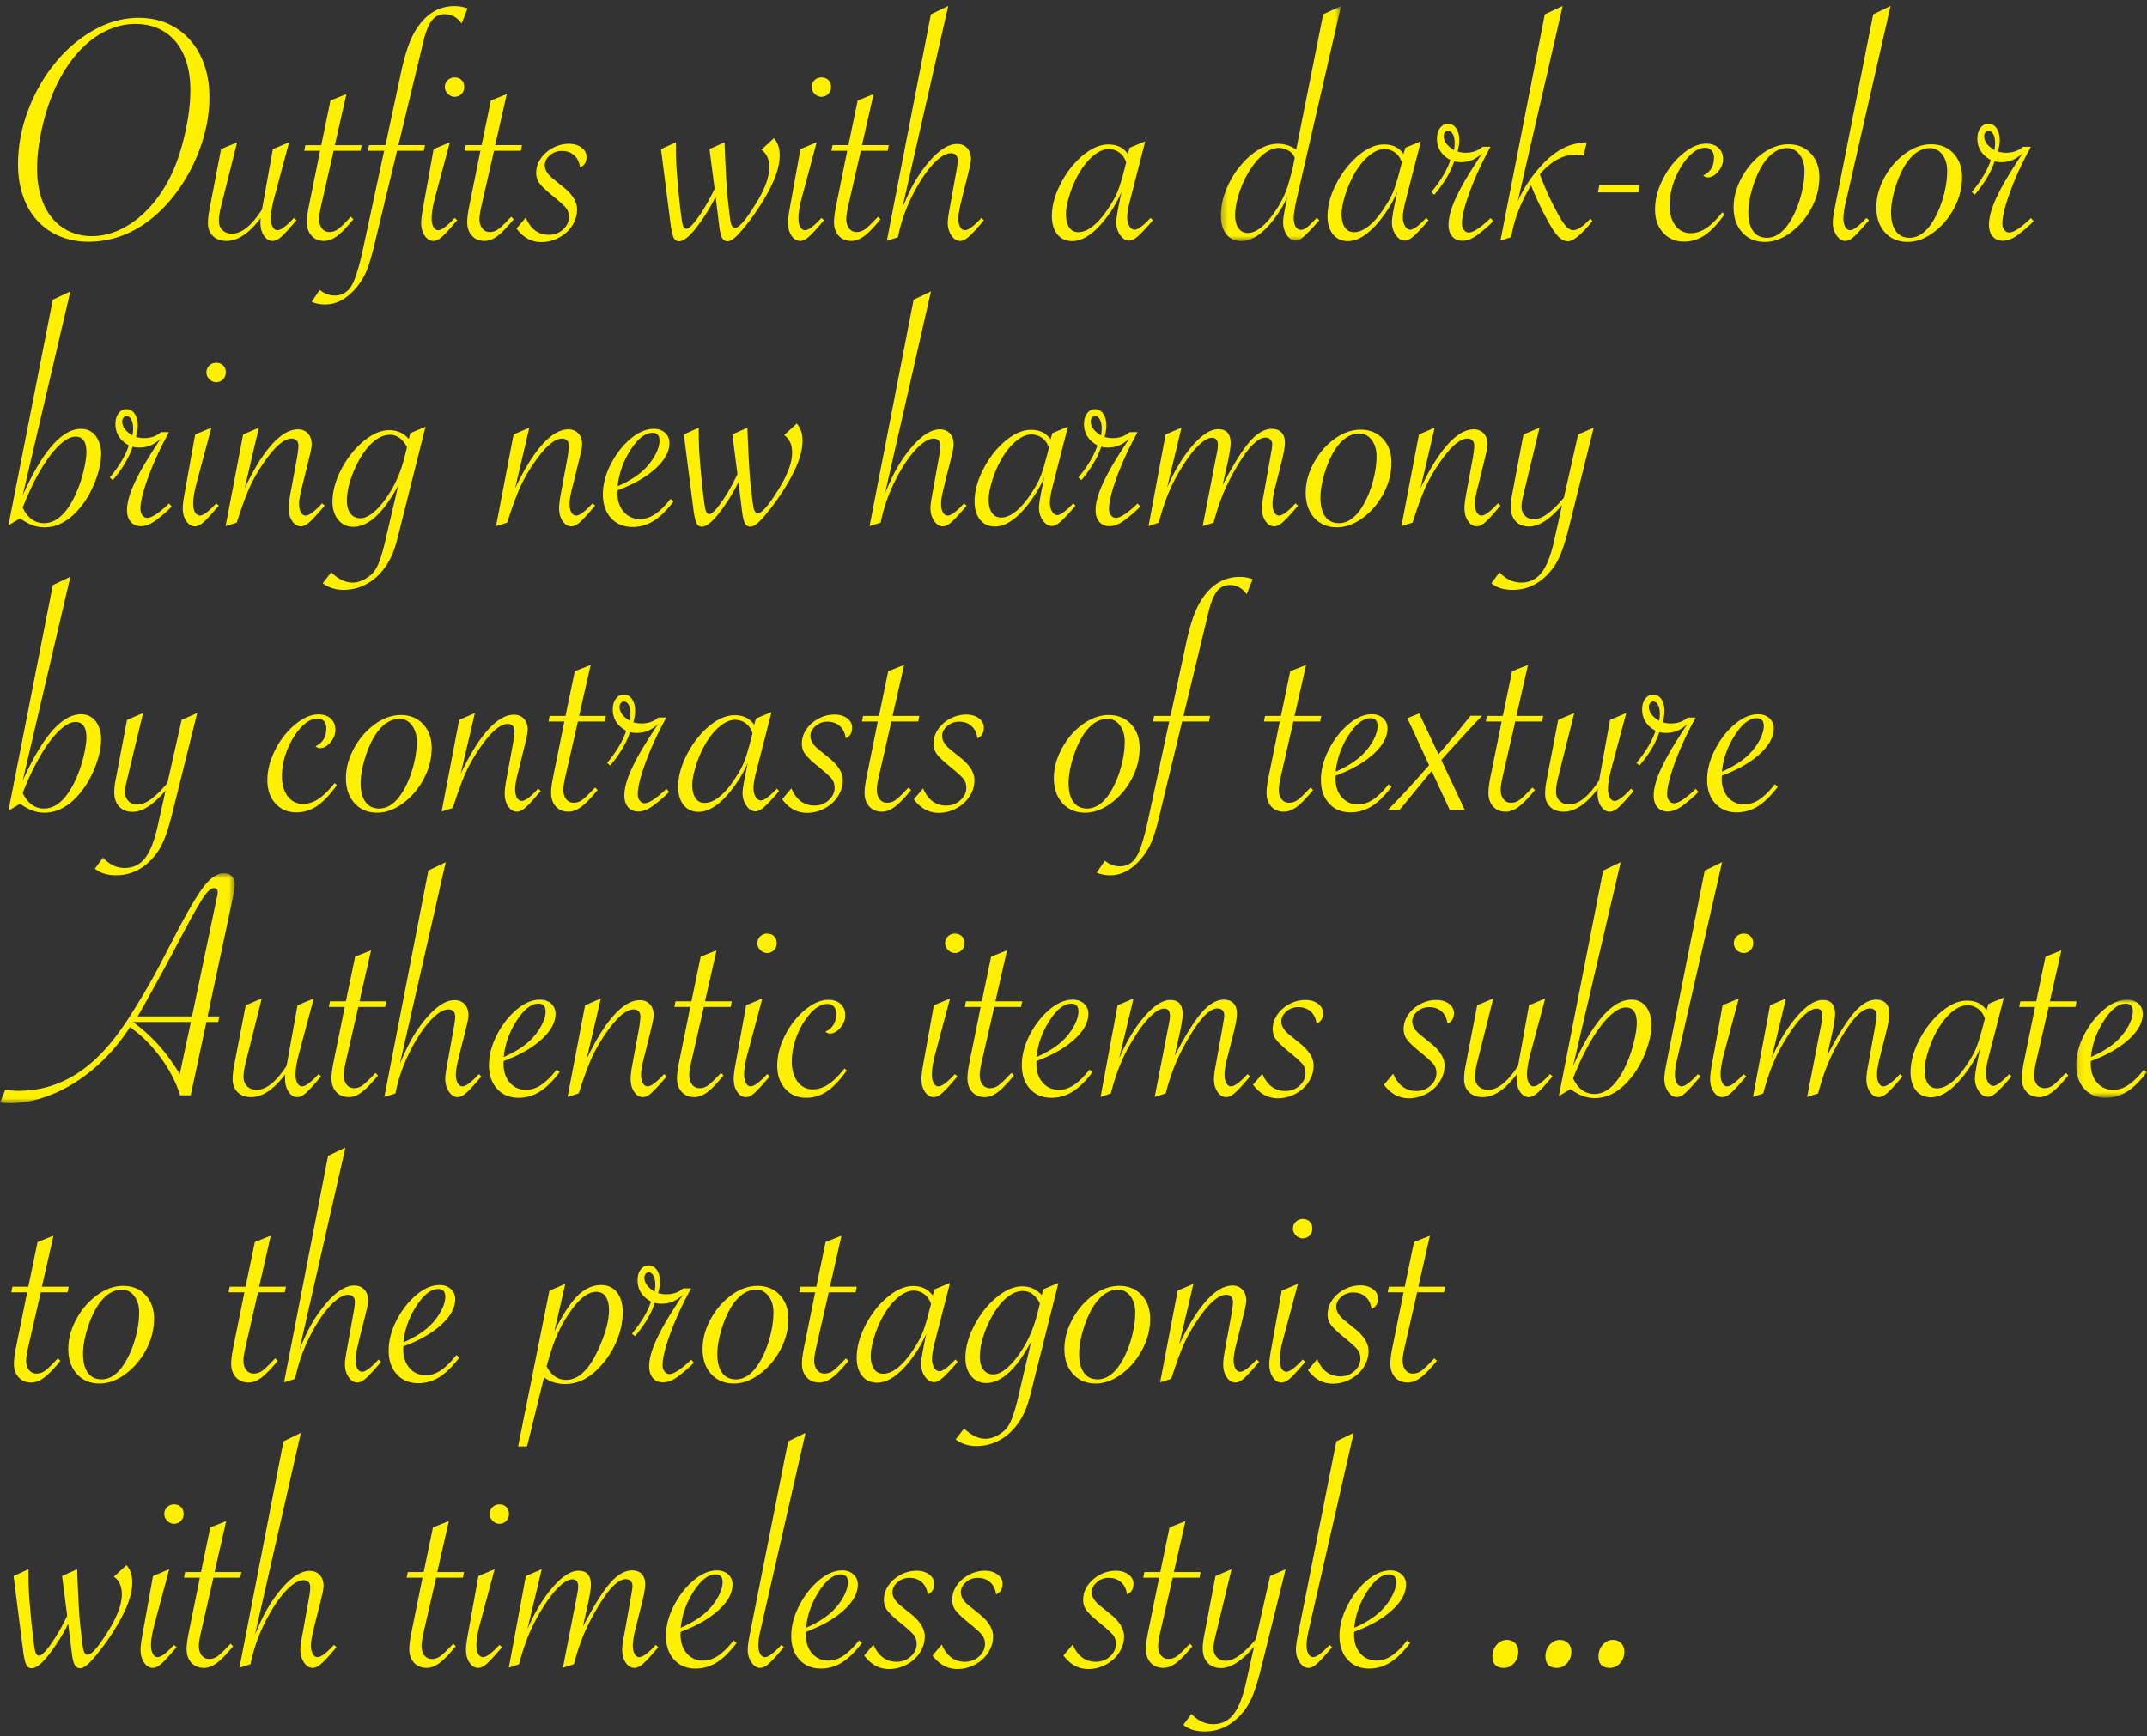 <svg xmlns="http://www.w3.org/2000/svg" xmlns:xlink="http://www.w3.org/1999/xlink" width="361" height="292"><rect width="100%" height="100%" fill="#333333" stroke="none"/><defs><path id="a" d="M.28.791h20.207V40.34H.28z"/><path id="c" d="M0 .655h39.466v38.687H0z"/><path id="e" d="M.094.919h11.885v16.505H.094z"/></defs><g fill="none" fill-rule="evenodd"><path fill="#FFF000" d="M32.007 15.166c0-1.726-.214-3.279-.641-4.662-.426-1.382-1.04-2.551-1.836-3.507a8.036 8.036 0 00-2.894-2.198c-1.133-.511-2.441-.766-3.925-.766-1.54 0-3.066.339-4.578 1.016-1.513.678-2.933 1.67-4.26 2.978-1.325 1.308-2.517 2.9-3.575 4.774-1.187 2.078-2.162 4.568-2.922 7.472-.762 2.905-1.141 5.59-1.141 8.057 0 2.32.376 4.333 1.126 6.04.752 1.707 1.833 3.025 3.244 3.952 1.409.928 3.033 1.392 4.87 1.392 1.725 0 3.437-.436 5.135-1.308 1.698-.872 3.26-2.106 4.69-3.702 1.428-1.596 2.634-3.451 3.617-5.566.872-1.874 1.606-4.123 2.199-6.749.594-2.626.89-5.034.89-7.223m3.202 1.169c0 2.56-.428 5.144-1.281 7.751a29.423 29.423 0 01-3.59 7.334c-1.317 1.948-2.807 3.623-4.467 5.023-1.661 1.402-3.42 2.454-5.274 3.16a16.017 16.017 0 01-5.734 1.057c-1.725 0-3.326-.307-4.8-.918a10.554 10.554 0 01-3.785-2.631c-1.05-1.14-1.852-2.522-2.41-4.146-.555-1.624-.833-3.391-.833-5.303 0-3.098.566-6.141 1.698-9.129 1.13-2.986 2.653-5.644 4.564-7.973 1.91-2.329 4.087-4.17 6.526-5.525 2.44-1.354 4.93-2.031 7.474-2.031 2.356 0 4.434.557 6.234 1.67 1.799 1.113 3.196 2.68 4.189 4.703.992 2.022 1.489 4.342 1.489 6.958m4.66 7.599l-2.7 10.77c-.242.965-.363 1.782-.363 2.45 0 .649.205 1.169.613 1.558.408.39.936.585 1.586.585 1.577 0 3.22-1.29 4.926-3.87l.112-.166c.037-.185.064-.334.083-.445l1.754-9.741 2.727-1.141-2.449 9.156c-.408 1.503-.612 2.709-.612 3.618 0 .594.101 1.077.306 1.448.203.37.473.556.807.556.575 0 1.493-.686 2.756-2.06l.445.39-.279.306c-1.057 1.244-1.836 2.084-2.338 2.52-.5.435-.965.654-1.39.654-.577 0-1.063-.293-1.463-.877-.399-.585-.598-1.313-.598-2.186 0-.277.01-.537.028-.78-1.93 2.562-3.84 3.843-5.733 3.843-.947 0-1.702-.275-2.269-.821-.566-.547-.848-1.276-.848-2.185 0-.705.101-1.568.306-2.59l1.893-9.851 2.7-1.141zm16.234 1.419l-2.114 9.269c-.224 1.02-.334 1.744-.334 2.169 0 .668.156 1.208.471 1.616.316.408.734.61 1.254.61.5 0 .96-.142 1.378-.43.416-.288 1.053-.885 1.907-1.796l.334-.334.418.418c-1.096 1.336-2.01 2.279-2.743 2.826-.733.547-1.453.82-2.157.82-.89 0-1.6-.292-2.13-.876-.528-.585-.793-1.35-.793-2.297 0-.704.14-1.724.417-3.06l1.81-8.935h-2.672l.194-.946h2.672l1.56-7.515 2.672-1.058-1.949 8.573h4.509l-.194.946h-4.51z"/><path fill="#FFF000" d="M64.589 25.353h-2.727l.195-.946h2.755l2.617-12.22c.445-2.021.899-3.635 1.363-4.841.464-1.206 1.02-2.245 1.67-3.117 1.596-2.134 3.58-3.201 5.956-3.201.798 0 1.53.13 2.198.389L77.614 3.95c-.742-1.038-1.688-1.56-2.837-1.56-.874 0-1.584.34-2.13 1.018-.547.677-1.016 1.795-1.406 3.353l-4.257 17.646h4.48l-.195.946H66.76l-3.814 15.809c-.501 2.115-.988 3.692-1.461 4.73a11.063 11.063 0 01-1.934 2.896c-1.484 1.614-3.108 2.42-4.871 2.42-.853 0-1.613-.148-2.281-.444l1.363-2.004c.779.63 1.624.946 2.533.946 1.373 0 2.402-.723 3.089-2.17.5-1.078 1.03-2.86 1.587-5.344l3.617-16.84zm11.852-12.33c.482 0 .872.149 1.17.446.296.296.444.687.444 1.168 0 .464-.158.854-.472 1.17a1.558 1.558 0 01-1.142.472c-.427 0-.808-.166-1.142-.5-.334-.335-.5-.714-.5-1.143 0-.444.158-.824.473-1.14a1.585 1.585 0 011.17-.473zm-.808 10.91l-2.449 9.157c-.408 1.502-.61 2.708-.61 3.618 0 .593.1 1.077.304 1.448.205.37.474.556.808.556.574 0 1.493-.687 2.755-2.06l.445.39-.278.305c-1.058 1.245-1.837 2.084-2.338 2.52-.5.436-.965.655-1.392.655-.575 0-1.062-.294-1.46-.877-.4-.586-.599-1.313-.599-2.186 0-.556.111-1.438.334-2.644l1.754-9.74 2.726-1.142zm7.431 1.42l-2.114 9.269c-.224 1.02-.335 1.744-.335 2.169 0 .668.157 1.208.473 1.616.316.408.734.61 1.253.61.5 0 .96-.142 1.378-.43.416-.288 1.053-.885 1.907-1.796l.334-.334.418.418c-1.097 1.336-2.01 2.279-2.743 2.826-.734.547-1.453.82-2.157.82-.89 0-1.6-.292-2.13-.876-.528-.585-.793-1.35-.793-2.297 0-.704.14-1.724.417-3.06l1.81-8.935h-2.671l.194-.946h2.671l1.56-7.515 2.671-1.058-1.947 8.573h4.507l-.194.946h-4.508zm3.779 13.08l1.559-1.836c.816 1.93 2.115 2.895 3.896 2.895.928 0 1.72-.302 2.38-.905.658-.602.988-1.303.988-2.101 0-.575-.158-1.067-.473-1.476-.316-.407-1.068-1.094-2.255-2.058-1.095-.891-1.832-1.591-2.212-2.102a2.877 2.877 0 01-.571-1.768c0-.872.254-1.678.765-2.421.51-.742 1.193-1.34 2.046-1.795a5.67 5.67 0 012.7-.682c.834 0 1.534.209 2.1.626.567.418.849.95.849 1.6 0 .854-.361 1.439-1.084 1.754-.112-.872-.442-1.554-.99-2.045-.546-.492-1.247-.738-2.1-.738-.761 0-1.424.246-1.99.738-.566.49-.85 1.052-.85 1.683 0 .779.483 1.55 1.448 2.31l1.615 1.308c1.576 1.243 2.366 2.515 2.366 3.813 0 .966-.275 1.87-.822 2.714-.547.844-1.29 1.516-2.226 2.018a6.21 6.21 0 01-2.964.75c-1.652 0-3.043-.76-4.175-2.281m24.298-13.36l2.505-1.14v.722c0 1.318.037 2.543.11 3.674.075 1.133.214 2.747.418 4.844.26 2.45.455 3.942.585 4.48.13.538.353.807.668.807.408 0 1.076-.654 2.004-1.962.928-1.308 1.837-2.89 2.728-4.745l-.864-6.68 2.534-1.14.027.695c.148 3.97.306 6.818.473 8.545a103.843 103.843 0 01.292 2.56c.029.278.07.598.125.96.057.361.093.6.112.71.148.611.39.918.724.918.668 0 1.818-1.326 3.452-3.98 1.539-2.45 2.309-4.518 2.309-6.206 0-1.355-.445-2.338-1.336-2.95l2.115-1.949c.65.742.974 1.707.974 2.895 0 1.298-.361 2.774-1.085 4.424-.724 1.653-1.8 3.498-3.228 5.54-.891 1.243-1.707 2.273-2.45 3.09-.816.927-1.484 1.39-2.004 1.39-.408 0-.714-.19-.918-.57-.205-.38-.362-1.025-.473-1.934l-.612-4.982a30.326 30.326 0 01-2.812 4.62c-1.391 1.911-2.504 2.866-3.34 2.866a.916.916 0 01-.862-.515c-.186-.342-.353-.978-.501-1.906l-1.67-13.08zm26.976-12.05c.482 0 .872.148 1.17.445.296.296.444.687.444 1.168 0 .464-.158.854-.472 1.17a1.558 1.558 0 01-1.142.472c-.427 0-.808-.166-1.142-.5-.334-.335-.5-.714-.5-1.143 0-.444.158-.824.473-1.14a1.585 1.585 0 011.17-.473zm-.808 10.91l-2.449 9.155c-.408 1.504-.61 2.71-.61 3.62 0 .592.1 1.075.304 1.447.205.37.474.556.808.556.574 0 1.493-.687 2.755-2.06l.445.39-.278.305c-1.058 1.245-1.837 2.084-2.338 2.52-.5.436-.965.655-1.392.655-.575 0-1.062-.294-1.46-.877-.4-.586-.599-1.313-.599-2.186 0-.556.111-1.438.334-2.644l1.754-9.74 2.726-1.142zm7.431 1.419l-2.115 9.269c-.223 1.02-.334 1.744-.334 2.169 0 .668.157 1.208.472 1.616.316.408.734.61 1.253.61.501 0 .96-.142 1.378-.43.417-.288 1.053-.885 1.907-1.796l.334-.334.418.418c-1.096 1.336-2.009 2.279-2.743 2.826-.733.547-1.452.82-2.156.82-.89 0-1.6-.292-2.13-.876-.528-.585-.793-1.35-.793-2.297 0-.704.14-1.724.417-3.06l1.81-8.935h-2.672l.194-.946h2.672l1.56-7.515 2.671-1.058-1.948 8.573h4.508l-.194.946h-4.509zm4.376 15.14L156.52 2.42 159.442 1l-7.709 33.898c.073-.129.112-.213.112-.25l.64-1.447c1.094-2.486 2.467-4.639 4.118-6.457 1.56-1.689 2.996-2.533 4.314-2.533.705 0 1.271.227 1.698.682.427.455.64 1.063.64 1.824 0 .426-.102 1.03-.306 1.808l-.278 1.17-.864 3.395-.25 1.086c-.278 1.113-.418 1.966-.418 2.56 0 .594.103 1.071.307 1.433.204.362.473.543.807.543.575 0 1.494-.687 2.756-2.06l.418.39-.25.305c-1.059 1.245-1.843 2.084-2.353 2.52-.51.436-.97.654-1.378.654-.575 0-1.067-.306-1.475-.919-.409-.612-.613-1.326-.613-2.143 0-.5.121-1.382.362-2.644l1.058-5.9c.167-.872.25-1.522.25-1.948 0-.39-.1-.687-.306-.89-.204-.205-.482-.308-.835-.308-.686 0-1.474.405-2.365 1.211-.89.808-1.786 1.926-2.686 3.354a29.905 29.905 0 00-2.352 4.58 26.47 26.47 0 00-1.503 4.994l-1.865.585zm40.245-13.165c-.223-.704-.599-1.256-1.127-1.655a2.941 2.941 0 00-1.823-.599c-.817 0-1.68.376-2.588 1.127-.91.752-1.745 1.795-2.506 3.131a18.131 18.131 0 00-1.488 3.508c-.4 1.28-.599 2.338-.599 3.172 0 .947.181 1.69.543 2.226.361.54.876.808 1.544.808.854 0 1.744-.399 2.672-1.197.928-.797 1.847-1.939 2.756-3.423.556-.854.992-1.707 1.308-2.56.315-.854.668-2.042 1.057-3.563l.251-.975zm3.2-3.563l-2.615 10.188c-.279 1.113-.418 1.985-.418 2.615 0 .557.12 1.04.361 1.448.242.41.538.613.891.613.538 0 1.43-.659 2.672-1.977l.39.39-.306.362c-.984 1.132-1.739 1.925-2.269 2.38-.528.454-.987.681-1.378.681-.593 0-1.108-.31-1.544-.932-.436-.622-.654-1.34-.654-2.157 0-.594.223-1.939.668-4.036l.223-1.057c-.687 1.596-1.606 3.126-2.755 4.592-1.93 2.45-3.777 3.674-5.539 3.674-1.058 0-1.893-.38-2.505-1.14-.612-.762-.919-1.782-.919-3.063 0-1.744.497-3.572 1.49-5.483.991-1.91 2.226-3.483 3.701-4.718 1.475-1.233 2.91-1.85 4.3-1.85 1.466 0 2.561.538 3.284 1.614l.307-1.058 2.615-1.086z"/><g transform="translate(205 .209)"><mask id="b" fill="#fff"><use xlink:href="#a"/></mask><path fill="#FFF000" d="M12.694 26.34c-.168-.5-.51-.904-1.03-1.21a3.228 3.228 0 00-1.67-.46c-.872 0-1.768.39-2.686 1.17-.919.779-1.786 1.883-2.602 3.312a17.305 17.305 0 00-1.46 3.464c-.382 1.253-.572 2.39-.572 3.41 0 .89.19 1.605.571 2.143.38.538.904.808 1.572.808.78 0 1.618-.4 2.52-1.198.9-.797 1.803-1.948 2.712-3.451a15.198 15.198 0 001.448-3.173c.426-1.41.732-2.542.918-3.395l.28-1.42zM20.487.79l-7.376 32.09c-.39 1.708-.585 2.896-.585 3.564 0 .593.107 1.076.32 1.447.213.37.506.556.877.556.483 0 1.067-.361 1.754-1.086l.807-.806.056-.056a.297.297 0 01.083-.055l.417.389-.222.25c-.705.78-1.068 1.179-1.086 1.197l-.918.919c-.464.464-.803.756-1.016.876-.214.12-.45.18-.71.18-.612 0-1.123-.313-1.53-.944-.409-.631-.613-1.355-.613-2.172 0-.482.13-1.363.39-2.644l.306-1.587c-.482 1.17-1.243 2.44-2.282 3.814-1.874 2.412-3.693 3.618-5.455 3.618-1.058 0-1.893-.385-2.505-1.155-.612-.77-.919-1.814-.919-3.131 0-1.837.483-3.697 1.447-5.58.965-1.883 2.195-3.438 3.69-4.662 1.492-1.225 2.981-1.837 4.465-1.837 1.095 0 2.116.325 3.062.974l4.537-22.74L20.487.792z" mask="url(#b)"/></g><path fill="#FFF000" d="M235.709 27.328c-.223-.704-.599-1.256-1.127-1.655a2.941 2.941 0 00-1.823-.599c-.817 0-1.68.376-2.588 1.127-.91.752-1.745 1.795-2.506 3.131a18.131 18.131 0 00-1.488 3.508c-.4 1.28-.599 2.338-.599 3.172 0 .947.181 1.69.543 2.226.361.54.876.808 1.544.808.854 0 1.744-.399 2.672-1.197.928-.797 1.847-1.939 2.756-3.423.556-.854.992-1.707 1.308-2.56.315-.854.668-2.042 1.057-3.563l.251-.975zm3.2-3.563l-2.615 10.188c-.279 1.113-.418 1.985-.418 2.615 0 .557.12 1.04.361 1.448.242.41.538.613.891.613.538 0 1.429-.659 2.672-1.977l.39.39-.306.362c-.984 1.132-1.739 1.925-2.269 2.38-.528.454-.987.681-1.378.681-.593 0-1.108-.31-1.544-.932-.436-.622-.654-1.34-.654-2.157 0-.594.223-1.939.668-4.036l.223-1.057c-.687 1.596-1.606 3.126-2.755 4.592-1.931 2.45-3.777 3.674-5.539 3.674-1.058 0-1.893-.38-2.505-1.14-.612-.762-.919-1.782-.919-3.063 0-1.744.497-3.572 1.489-5.483.992-1.91 2.227-3.483 3.702-4.718 1.475-1.233 2.909-1.85 4.3-1.85 1.466 0 2.561.538 3.284 1.614l.307-1.058 2.615-1.086zm5.57 1.476a7.65 7.65 0 00.11-1.169c0-.649-.107-1.159-.32-1.53-.213-.37-.487-.558-.82-.558-.187 0-.349.09-.488.265a1.025 1.025 0 00-.209.654c0 .872.576 1.651 1.726 2.338zm-3.814 7.07c1.596-1.93 2.663-3.73 3.202-5.4-1.504-.835-2.254-2.032-2.254-3.59 0-.742.175-1.346.528-1.809.353-.464.798-.696 1.335-.696.558 0 1.012.255 1.364.765.352.511.53 1.174.53 1.99 0 .575-.103 1.216-.306 1.921.5.13.954.194 1.363.194 1.15 0 2.097-.334 2.839-1.002h1.335l-.194.39c-1.336 2.45-2.436 4.856-3.299 7.223-.862 2.365-1.293 4.132-1.293 5.301 0 .427.11.785.334 1.072.222.288.49.431.808.431.758 0 1.983-.806 3.673-2.422l.446.502c-.522.576-1.327 1.29-2.422 2.143-.984.78-1.904 1.17-2.756 1.17-.724 0-1.294-.242-1.712-.725-.418-.482-.626-1.14-.626-1.976 0-1.39.537-3.154 1.614-5.287.39-.798.891-1.707 1.502-2.729a110.4 110.4 0 012.312-3.645l.278-.39c-.612.557-1.201.951-1.767 1.183-.567.232-1.21.348-1.935.348a4.39 4.39 0 01-1.058-.139c-.594 1.818-1.708 3.692-3.34 5.622l-.5-.446zM262.75 1l-7.57 32.925a19.558 19.558 0 011.531-2.895 23.865 23.865 0 012.031-2.714c.761-.88 1.494-1.599 2.199-2.156.91-.724 1.824-1.262 2.742-1.615.919-.352 1.953-.557 3.103-.611l-.501 2.226c-.556-.111-.974-.168-1.252-.168-2.19 0-4.23 1.105-6.123 3.313.76 2.041 1.568 3.878 2.421 5.51.482.947.904 1.703 1.267 2.269.361.566.695.979 1.002 1.238.305.26.607.39.904.39.705 0 1.596-.566 2.672-1.698l.222-.25.362.418c-1.874 2.263-3.238 3.394-4.091 3.394-.575 0-1.113-.25-1.614-.751-.501-.501-1.086-1.364-1.754-2.589-1.168-2.132-2.124-4.155-2.866-6.066-1.745 2.876-2.858 5.779-3.34 8.711l-1.81.584 7.459-38.046L262.749 1zM275.714 31.113l-.25 1.253h-6.791l.25-1.253zM289.972 36.04c-1.132 1.596-2.23 2.76-3.298 3.493a6.129 6.129 0 01-3.548 1.1c-1.43 0-2.593-.502-3.493-1.504-.9-1.002-1.35-2.3-1.35-3.897 0-1.67.436-3.367 1.308-5.092.872-1.726 1.99-3.155 3.354-4.287 1.364-1.13 2.676-1.697 3.938-1.697.854 0 1.54.237 2.06.71.519.473.779 1.11.779 1.905 0 .725-.274 1.416-.821 2.075-.547.658-1.137.988-1.767.988-.28 0-.53-.11-.752-.334 1.206-.538 1.809-1.54 1.809-3.006 0-.519-.135-.923-.404-1.21-.268-.289-.626-.432-1.071-.432-.686 0-1.378.278-2.073.834-.696.557-1.351 1.333-1.962 2.325a13.528 13.528 0 00-1.434 3.173 11.604 11.604 0 00-.515 3.41c0 1.372.325 2.485.974 3.34.65.852 1.503 1.28 2.56 1.28.91 0 1.79-.288 2.645-.864.853-.575 1.744-1.456 2.672-2.644l.389.334zm13.432-7.292c0-1.113-.273-2.03-.82-2.756-.548-.723-1.248-1.085-2.102-1.085-.779 0-1.526.251-2.24.751-.715.502-1.369 1.235-1.963 2.2-.668 1.113-1.22 2.411-1.655 3.896-.437 1.484-.655 2.802-.655 3.952 0 1.373.27 2.431.808 3.173.537.742 1.308 1.113 2.31 1.113 1.614 0 3.034-1.122 4.258-3.367.63-1.15 1.131-2.44 1.502-3.869.371-1.429.557-2.765.557-4.008m-11.912 6.123c0-1.67.45-3.335 1.35-4.996.9-1.66 2.064-3.01 3.494-4.049 1.427-1.039 2.884-1.558 4.37-1.558 1.557 0 2.814.514 3.77 1.543.955 1.031 1.434 2.362 1.434 3.995 0 1.781-.442 3.506-1.322 5.176-.882 1.67-2.042 3.038-3.48 4.106-1.437 1.067-2.89 1.6-4.355 1.6-1.578 0-2.849-.533-3.814-1.6-.964-1.068-1.447-2.473-1.447-4.217M317.882 1l-7.32 32.09-.25 1.086c-.241 1.02-.361 1.883-.361 2.588 0 .575.107 1.044.32 1.405.213.362.477.543.794.543.574 0 1.493-.687 2.755-2.06l.445.39-.278.306c-1.058 1.244-1.837 2.084-2.338 2.519-.501.436-.965.654-1.392.654-.557 0-1.044-.31-1.461-.932-.418-.622-.626-1.331-.626-2.13 0-.557.12-1.438.36-2.644l6.43-32.396L317.884 1zm9.52 27.748c0-1.113-.273-2.03-.82-2.756-.548-.723-1.248-1.085-2.102-1.085-.779 0-1.526.251-2.24.751-.715.502-1.369 1.235-1.963 2.2-.668 1.113-1.22 2.411-1.655 3.896-.437 1.484-.655 2.802-.655 3.952 0 1.373.27 2.431.808 3.173.537.742 1.308 1.113 2.31 1.113 1.614 0 3.034-1.122 4.258-3.367.63-1.15 1.131-2.44 1.502-3.869.371-1.429.557-2.765.557-4.008m-11.912 6.123c0-1.67.45-3.335 1.35-4.996.9-1.66 2.064-3.01 3.494-4.049 1.427-1.039 2.884-1.558 4.37-1.558 1.557 0 2.814.514 3.77 1.543.955 1.031 1.434 2.362 1.434 3.995 0 1.781-.442 3.506-1.322 5.176-.882 1.67-2.042 3.038-3.48 4.106-1.437 1.067-2.89 1.6-4.355 1.6-1.578 0-2.849-.533-3.814-1.6-.964-1.068-1.447-2.473-1.447-4.217m19.858-9.63a7.65 7.65 0 00.11-1.169c0-.649-.106-1.159-.32-1.53-.212-.37-.486-.558-.82-.558-.186 0-.348.09-.487.265a1.025 1.025 0 00-.21.654c0 .872.577 1.651 1.727 2.338zm-3.813 7.07c1.595-1.93 2.663-3.73 3.2-5.4-1.502-.835-2.253-2.032-2.253-3.59 0-.742.176-1.346.528-1.809.353-.464.798-.696 1.336-.696.557 0 1.01.255 1.364.765.352.511.529 1.174.529 1.99 0 .575-.103 1.216-.306 1.921.5.13.955.194 1.363.194 1.15 0 2.097-.334 2.839-1.002h1.336l-.194.39c-1.336 2.45-2.436 4.856-3.3 7.223-.861 2.365-1.293 4.132-1.293 5.301 0 .427.11.785.334 1.072.223.288.49.431.808.431.759 0 1.984-.806 3.673-2.422l.446.502c-.521.576-1.327 1.29-2.422 2.143-.984.78-1.903 1.17-2.756 1.17-.723 0-1.294-.242-1.711-.725-.418-.482-.627-1.14-.627-1.976 0-1.39.538-3.154 1.615-5.287.389-.798.89-1.707 1.502-2.729a110.4 110.4 0 012.31-3.645l.279-.39c-.612.557-1.201.951-1.767 1.183-.567.232-1.21.348-1.935.348a4.39 4.39 0 01-1.057-.139c-.594 1.818-1.708 3.692-3.34 5.622l-.501-.446zM3.813 85.375c.834 1.744 2.031 2.616 3.59 2.616 1.114 0 2.147-.482 3.104-1.447.954-.965 1.803-2.365 2.546-4.203.426-1.038.78-2.166 1.057-3.381.28-1.215.418-2.186.418-2.908 0-1.744-.612-2.617-1.837-2.617-.816 0-1.744.502-2.783 1.503-1.038 1.002-2.082 2.398-3.13 4.189-1.05 1.791-2.037 3.873-2.964 6.248zm5.064-34.957L11.83 49 3.813 83.316c3.34-7.459 6.614-11.188 9.824-11.188.65 0 1.23.172 1.74.515s.91.849 1.197 1.517c.287.668.43 1.373.43 2.115 0 1.411-.334 2.974-1.002 4.69-.667 1.716-1.51 3.186-2.531 4.411-1.819 2.208-3.822 3.312-6.011 3.312a5.674 5.674 0 01-1.976-.348c-.633-.232-1.337-.616-2.115-1.154l-1.95 1.168 7.458-37.935zm13.397 22.822a7.65 7.65 0 00.111-1.169c0-.649-.107-1.159-.32-1.53-.213-.37-.487-.558-.82-.558-.187 0-.349.09-.488.265a1.025 1.025 0 00-.209.654c0 .872.576 1.651 1.726 2.338zm-3.813 7.07c1.595-1.93 2.663-3.73 3.201-5.4-1.503-.835-2.254-2.032-2.254-3.59 0-.742.176-1.346.528-1.809.353-.464.798-.696 1.336-.696.557 0 1.011.255 1.364.765.352.511.53 1.174.53 1.99 0 .575-.104 1.216-.307 1.921.5.13.955.194 1.363.194 1.151 0 2.097-.334 2.84-1.002h1.335l-.194.39c-1.336 2.45-2.436 4.856-3.299 7.223-.862 2.365-1.294 4.132-1.294 5.301 0 .427.111.785.334 1.072.223.288.491.431.808.431.76 0 1.984-.806 3.673-2.422l.446.502c-.52.576-1.327 1.29-2.422 2.143-.984.78-1.903 1.17-2.756 1.17-.723 0-1.294-.242-1.71-.725-.419-.482-.628-1.14-.628-1.976 0-1.39.538-3.154 1.615-5.287.39-.798.891-1.707 1.502-2.729a110.4 110.4 0 012.311-3.645l.278-.39c-.612.557-1.2.951-1.767 1.183-.567.232-1.21.348-1.935.348a4.39 4.39 0 01-1.057-.139c-.594 1.818-1.708 3.692-3.34 5.622l-.5-.446zM36.35 61.022c.482 0 .872.148 1.169.445.297.297.445.688.445 1.168 0 .465-.158.855-.472 1.17a1.558 1.558 0 01-1.142.474c-.427 0-.808-.168-1.142-.502-.334-.334-.5-.713-.5-1.142 0-.445.158-.825.473-1.14a1.585 1.585 0 011.169-.473zm-.808 10.91l-2.45 9.156c-.407 1.504-.61 2.71-.61 3.62 0 .593.1 1.075.305 1.447.205.37.474.555.808.555.574 0 1.493-.686 2.755-2.058l.445.39-.278.304c-1.058 1.245-1.837 2.085-2.338 2.52-.501.435-.965.654-1.392.654-.575 0-1.062-.293-1.46-.877-.4-.585-.6-1.312-.6-2.184 0-.557.112-1.438.335-2.644l1.754-9.742 2.726-1.14zm2.388 16.56l2.949-15.419 2.645-1.14-2.394 10.213c1.54-3.247 3.07-5.715 4.593-7.403 1.52-1.689 2.978-2.533 4.369-2.533.687 0 1.243.227 1.67.682.427.455.64 1.063.64 1.824 0 .426-.102 1.03-.306 1.808l-.278 1.17-.835 3.395-.28 1.086c-.277 1.113-.416 1.966-.416 2.56 0 .594.102 1.071.306 1.433.204.362.474.543.808.543.574 0 1.493-.687 2.755-2.06l.445.39-.278.305c-1.058 1.245-1.837 2.084-2.338 2.52-.501.436-.965.654-1.392.654-.575 0-1.062-.293-1.461-.877-.4-.585-.598-1.312-.598-2.185 0-.593.11-1.475.334-2.644l1.085-5.9c.148-.928.223-1.577.223-1.948 0-.39-.102-.687-.307-.89-.204-.205-.482-.308-.835-.308-1.28 0-2.857 1.374-4.731 4.12a26.168 26.168 0 00-2.254 3.911c-.595 1.29-1.263 3.075-2.004 5.357l-.251.751-1.864.585zm30.5-13.276c-.724-1.391-1.68-2.087-2.867-2.087-1.243 0-2.468.687-3.674 2.06-.983 1.15-1.822 2.592-2.52 4.328-.694 1.735-1.043 3.289-1.043 4.662 0 .928.2 1.655.599 2.184.4.529.96.793 1.685.793.74 0 1.562-.408 2.463-1.224.899-.817 1.794-1.967 2.685-3.451 1.02-1.69 1.809-3.693 2.365-6.012l.307-1.253zm3.117-3.451l-4.258 16.95c-.427 1.818-.803 3.154-1.128 4.008a11.965 11.965 0 01-1.182 2.338c-.872 1.336-1.935 2.36-3.187 3.075a8.044 8.044 0 01-4.05 1.072c-1.317 0-2.476-.372-3.478-1.113l1.419-1.838c1.206 1.15 2.402 1.727 3.59 1.727.76 0 1.53-.243 2.31-.725s1.355-1.076 1.726-1.781c.482-.854.983-2.403 1.503-4.648l2.143-9.184c-2.487 4.638-5.01 6.958-7.57 6.958-1.04 0-1.88-.394-2.52-1.183-.64-.79-.96-1.795-.96-3.02 0-1.744.493-3.562 1.476-5.455.983-1.892 2.222-3.465 3.715-4.717 1.493-1.253 2.945-1.88 4.355-1.88 1.318 0 2.413.493 3.286 1.476l.25-.974 2.56-1.086zm11.857 16.727l2.95-15.419 2.644-1.14-2.394 10.213c1.54-3.247 3.071-5.715 4.593-7.403 1.52-1.689 2.978-2.533 4.37-2.533.686 0 1.242.227 1.67.682.426.455.64 1.063.64 1.824 0 .426-.103 1.03-.307 1.808l-.278 1.17-.835 3.395-.279 1.086c-.278 1.113-.417 1.966-.417 2.56 0 .594.102 1.071.306 1.433.204.362.474.543.808.543.574 0 1.493-.687 2.755-2.06l.445.39-.278.305c-1.058 1.245-1.837 2.084-2.338 2.52-.5.436-.965.654-1.392.654-.575 0-1.062-.293-1.46-.877-.4-.585-.599-1.312-.599-2.185 0-.593.111-1.475.334-2.644l1.085-5.9c.148-.928.223-1.577.223-1.948 0-.39-.102-.687-.307-.89-.204-.205-.482-.308-.835-.308-1.28 0-2.857 1.374-4.73 4.12a26.168 26.168 0 00-2.255 3.911c-.595 1.29-1.263 3.075-2.004 5.357l-.25.751-1.865.585zm20.446-6.708c2.004-.89 3.544-1.883 4.62-2.978a10.147 10.147 0 001.754-2.393c.445-.854.668-1.623.668-2.31 0-.872-.4-1.308-1.197-1.308-1.206 0-2.426.951-3.66 2.852-1.235 1.903-1.962 3.95-2.185 6.137m8.906 2.115l.5.418c-1.15 1.522-2.272 2.621-3.366 3.298a6.597 6.597 0 01-3.535 1.017c-1.503 0-2.71-.502-3.618-1.504-.91-1.002-1.365-2.328-1.365-3.98 0-1.67.442-3.363 1.323-5.079.88-1.716 1.985-3.136 3.312-4.259 1.326-1.122 2.639-1.683 3.938-1.683.76 0 1.387.222 1.879.668.49.445.738 1.02.738 1.725 0 1.43-.78 2.858-2.338 4.286-1.56 1.43-3.684 2.644-6.374 3.646a4 4 0 00-.028.502c0 1.28.352 2.323 1.058 3.131.704.806 1.614 1.211 2.727 1.211.872 0 1.717-.275 2.533-.822.816-.546 1.689-1.405 2.616-2.575m2.226-10.826l2.505-1.14v.722c0 1.318.037 2.543.111 3.674.074 1.133.213 2.747.417 4.844.26 2.45.455 3.942.585 4.48.13.538.353.807.668.807.408 0 1.076-.654 2.004-1.962.928-1.308 1.837-2.89 2.728-4.745l-.864-6.68 2.534-1.14.027.695c.148 3.97.306 6.818.473 8.545a103.843 103.843 0 01.292 2.56c.03.278.071.598.125.96.057.361.093.6.112.71.148.611.39.918.724.918.668 0 1.818-1.326 3.452-3.98 1.54-2.45 2.31-4.518 2.31-6.206 0-1.355-.446-2.338-1.337-2.95l2.115-1.949c.65.742.974 1.707.974 2.895 0 1.298-.36 2.774-1.085 4.424-.724 1.653-1.8 3.498-3.228 5.54-.89 1.243-1.707 2.273-2.45 3.09-.816.927-1.484 1.39-2.004 1.39-.408 0-.714-.19-.918-.57-.205-.38-.362-1.025-.473-1.934l-.612-4.982a30.326 30.326 0 01-2.812 4.62c-1.39 1.911-2.504 2.866-3.34 2.866a.916.916 0 01-.862-.515c-.186-.342-.353-.978-.5-1.906l-1.67-13.08zm31.227 15.42l7.404-38.075L156.535 49l-7.709 33.898c.073-.129.112-.213.112-.25l.639-1.447c1.095-2.486 2.468-4.639 4.119-6.457 1.559-1.689 2.996-2.533 4.314-2.533.705 0 1.271.227 1.698.682.427.455.64 1.063.64 1.824 0 .426-.102 1.03-.306 1.808l-.278 1.17-.864 3.395-.25 1.086c-.278 1.113-.418 1.966-.418 2.56 0 .594.103 1.071.307 1.433.204.362.473.543.807.543.575 0 1.494-.687 2.756-2.06l.418.39-.251.305c-1.058 1.245-1.842 2.084-2.352 2.52-.511.436-.97.654-1.378.654-.575 0-1.067-.306-1.475-.919-.409-.612-.613-1.326-.613-2.143 0-.5.121-1.382.362-2.644l1.058-5.9c.167-.872.25-1.522.25-1.948 0-.39-.101-.687-.306-.89-.204-.205-.482-.308-.835-.308-.686 0-1.474.405-2.365 1.211-.89.808-1.786 1.926-2.686 3.354a29.905 29.905 0 00-2.352 4.58 26.47 26.47 0 00-1.503 4.994l-1.865.585zm30.154-13.166c-.223-.704-.599-1.256-1.127-1.655a2.941 2.941 0 00-1.823-.599c-.817 0-1.68.376-2.588 1.127-.91.752-1.745 1.795-2.506 3.131a18.131 18.131 0 00-1.488 3.508c-.4 1.28-.599 2.338-.599 3.172 0 .947.181 1.69.543 2.226.361.54.876.808 1.544.808.854 0 1.744-.399 2.672-1.197.928-.797 1.847-1.939 2.756-3.423.556-.854.992-1.707 1.308-2.56.315-.854.668-2.042 1.057-3.563l.251-.975zm3.2-3.563l-2.615 10.188c-.279 1.113-.418 1.985-.418 2.615 0 .557.12 1.04.361 1.448.242.41.538.613.891.613.538 0 1.43-.659 2.672-1.977l.39.39-.306.362c-.984 1.132-1.739 1.925-2.269 2.38-.528.454-.987.681-1.378.681-.593 0-1.108-.31-1.544-.932-.436-.622-.654-1.34-.654-2.157 0-.594.223-1.939.668-4.036l.223-1.057c-.687 1.596-1.606 3.126-2.755 4.592-1.93 2.45-3.777 3.674-5.539 3.674-1.058 0-1.893-.38-2.505-1.14-.612-.762-.919-1.782-.919-3.063 0-1.744.497-3.572 1.49-5.483.991-1.91 2.226-3.483 3.701-4.718 1.475-1.233 2.91-1.85 4.3-1.85 1.466 0 2.561.538 3.284 1.614l.307-1.058 2.615-1.086zm5.57 1.476a7.65 7.65 0 00.11-1.169c0-.649-.106-1.159-.32-1.53-.212-.37-.486-.558-.82-.558-.186 0-.348.09-.487.265a1.025 1.025 0 00-.21.654c0 .872.577 1.651 1.727 2.338zm-3.813 7.07c1.595-1.93 2.663-3.73 3.2-5.4-1.502-.835-2.253-2.032-2.253-3.59 0-.742.176-1.346.528-1.809.353-.464.798-.696 1.336-.696.557 0 1.01.255 1.364.765.352.511.529 1.174.529 1.99 0 .575-.103 1.216-.306 1.921.5.13.955.194 1.363.194 1.15 0 2.097-.334 2.839-1.002h1.336l-.194.39c-1.336 2.45-2.436 4.856-3.3 7.223-.861 2.365-1.293 4.132-1.293 5.301 0 .427.11.785.334 1.072.223.288.49.431.808.431.759 0 1.984-.806 3.673-2.422l.446.502c-.521.576-1.327 1.29-2.422 2.143-.984.78-1.903 1.17-2.756 1.17-.723 0-1.294-.242-1.711-.725-.418-.482-.627-1.14-.627-1.976 0-1.39.538-3.154 1.615-5.287.389-.798.89-1.707 1.502-2.729a110.4 110.4 0 012.31-3.645l.279-.39c-.612.557-1.201.951-1.767 1.183-.567.232-1.21.348-1.935.348a4.39 4.39 0 01-1.057-.139c-.594 1.818-1.708 3.692-3.34 5.622l-.501-.446zm22.732 7.597l-1.837.585 2.198-11.327.196-.975c.11-.538.167-.983.167-1.336 0-.816-.326-1.224-.974-1.224-.613 0-1.355.413-2.227 1.238-.873.826-1.791 2.018-2.755 3.576a31.275 31.275 0 00-1.628 2.895 29.918 29.918 0 00-1.253 2.964 40.991 40.991 0 00-1.1 3.604l-1.725.585 2.867-15.419 2.672-1.14-2.421 10.102c1.242-2.876 2.667-5.236 4.27-7.083 1.606-1.847 3.049-2.77 4.329-2.77 1.392 0 2.088.79 2.088 2.366 0 .54-.14 1.494-.418 2.867l-.918 4.146c1.799-3.45 3.32-5.885 4.565-7.305 1.242-1.419 2.476-2.129 3.7-2.129.687 0 1.225.204 1.615.612.39.408.585.993.585 1.754 0 .611-.186 1.67-.557 3.172l-.863 3.424-.278 1.086c-.26 1.15-.39 2.003-.39 2.56 0 .594.102 1.071.307 1.433.203.362.463.543.779.543.593 0 1.52-.687 2.783-2.06l.417.39-.251.305c-1.056 1.245-1.84 2.084-2.351 2.52-.511.436-.98.654-1.405.654-.576 0-1.063-.293-1.461-.877-.4-.585-.6-1.312-.6-2.185 0-.537.12-1.419.362-2.644l1.03-5.76.168-1.002c.11-.557.167-1.002.167-1.336 0-.334-.103-.604-.306-.808-.205-.204-.484-.306-.836-.306-.408 0-.858.171-1.35.515-.491.344-1.015.867-1.572 1.572-.557.705-1.18 1.633-1.865 2.783-.928 1.578-1.68 3.048-2.254 4.412-.575 1.364-1.132 3.04-1.67 5.023m27.401-11.16c0-1.113-.273-2.03-.82-2.756-.548-.723-1.248-1.085-2.102-1.085-.779 0-1.526.251-2.24.751-.715.502-1.369 1.235-1.963 2.2-.668 1.113-1.22 2.411-1.655 3.896-.437 1.484-.655 2.802-.655 3.952 0 1.373.27 2.431.808 3.173.537.742 1.308 1.113 2.31 1.113 1.614 0 3.034-1.122 4.258-3.367.63-1.15 1.131-2.44 1.502-3.869.371-1.429.557-2.765.557-4.008m-11.912 6.123c0-1.67.45-3.335 1.35-4.996.9-1.66 2.064-3.01 3.494-4.049 1.427-1.039 2.884-1.558 4.37-1.558 1.557 0 2.814.514 3.77 1.543.955 1.031 1.434 2.362 1.434 3.995 0 1.781-.442 3.506-1.322 5.176-.882 1.67-2.042 3.038-3.48 4.106-1.437 1.067-2.89 1.6-4.355 1.6-1.578 0-2.849-.533-3.814-1.6-.964-1.068-1.447-2.473-1.447-4.217m16.095 5.622l2.949-15.419 2.645-1.14-2.394 10.213c1.54-3.247 3.07-5.715 4.593-7.403 1.52-1.689 2.978-2.533 4.369-2.533.687 0 1.243.227 1.67.682.427.455.64 1.063.64 1.824 0 .426-.102 1.03-.306 1.808l-.278 1.17-.835 3.395-.28 1.086c-.277 1.113-.416 1.966-.416 2.56 0 .594.102 1.071.306 1.433.204.362.474.543.808.543.574 0 1.493-.687 2.755-2.06l.445.39-.278.305c-1.058 1.245-1.837 2.084-2.338 2.52-.501.436-.965.654-1.392.654-.575 0-1.062-.293-1.461-.877-.4-.585-.598-1.312-.598-2.185 0-.593.11-1.475.334-2.644l1.085-5.9c.148-.928.223-1.577.223-1.948 0-.39-.102-.687-.307-.89-.204-.205-.482-.308-.835-.308-1.28 0-2.857 1.374-4.731 4.12a26.168 26.168 0 00-2.254 3.911c-.595 1.29-1.263 3.075-2.004 5.357l-.251.751-1.864.585zm15.127 9.603l1.363-1.838c1.077 1.15 2.292 1.727 3.647 1.727 1.428 0 2.579-.567 3.45-1.7.873-1.13 1.587-2.986 2.144-5.565l1.28-5.761c-2.041 2.393-3.887 3.59-5.538 3.59-.965 0-1.722-.297-2.27-.891-.546-.593-.82-1.391-.82-2.393 0-.668.084-1.4.25-2.198l1.893-9.992 2.7-1.141-2.7 11.216c-.222.909-.334 1.587-.334 2.032 0 .63.19 1.145.57 1.544.38.399.886.599 1.517.599.687 0 1.444-.302 2.269-.905.825-.602 1.749-1.508 2.769-2.714l2.394-10.631 2.616-1.141-4.063 16.365c-.483 1.966-.943 3.506-1.378 4.619-.436 1.114-.942 2.04-1.517 2.783-1.818 2.338-4.035 3.508-6.652 3.508-1.521 0-2.718-.372-3.59-1.113m-246.95 35.28c.834 1.744 2.031 2.616 3.59 2.616 1.114 0 2.147-.482 3.104-1.447.954-.965 1.803-2.365 2.546-4.203.426-1.038.78-2.166 1.057-3.381.28-1.215.418-2.186.418-2.908 0-1.744-.612-2.617-1.837-2.617-.816 0-1.744.502-2.783 1.503-1.038 1.002-2.082 2.398-3.13 4.189-1.05 1.791-2.037 3.873-2.964 6.248zm5.064-34.957L11.83 97l-8.016 34.316c3.34-7.459 6.614-11.188 9.824-11.188.65 0 1.23.172 1.74.515s.91.849 1.197 1.517c.287.668.43 1.373.43 2.115 0 1.411-.334 2.974-1.002 4.69-.667 1.716-1.51 3.186-2.531 4.411-1.819 2.208-3.822 3.312-6.011 3.312a5.674 5.674 0 01-1.976-.348c-.633-.232-1.337-.616-2.115-1.154l-1.95 1.168 7.458-37.935zm7.078 47.677l1.363-1.838c1.077 1.15 2.292 1.727 3.647 1.727 1.428 0 2.58-.567 3.451-1.7.872-1.13 1.586-2.986 2.143-5.565l1.281-5.761c-2.042 2.393-3.888 3.59-5.539 3.59-.965 0-1.722-.297-2.269-.891-.547-.593-.82-1.391-.82-2.393 0-.668.083-1.4.25-2.198l1.892-9.992 2.701-1.141-2.7 11.216c-.223.909-.335 1.587-.335 2.032 0 .63.191 1.145.571 1.544.38.399.885.599 1.516.599.687 0 1.444-.302 2.27-.905.824-.602 1.748-1.508 2.768-2.714l2.394-10.631 2.616-1.141-4.063 16.365c-.483 1.966-.943 3.506-1.378 4.619-.436 1.114-.942 2.04-1.517 2.783-1.818 2.338-4.035 3.508-6.652 3.508-1.52 0-2.718-.372-3.59-1.113m40.69-14.056c-1.133 1.596-2.23 2.76-3.299 3.493a6.129 6.129 0 01-3.547 1.1c-1.43 0-2.593-.502-3.493-1.504-.9-1.002-1.35-2.3-1.35-3.897 0-1.67.435-3.367 1.307-5.092.873-1.726 1.99-3.155 3.355-4.287 1.363-1.13 2.675-1.697 3.938-1.697.854 0 1.54.237 2.06.71.519.473.779 1.11.779 1.905 0 .725-.275 1.416-.822 2.075-.547.658-1.136.988-1.767.988-.278 0-.528-.11-.752-.334 1.206-.538 1.81-1.54 1.81-3.006 0-.519-.136-.923-.404-1.21-.269-.289-.627-.432-1.072-.432-.685 0-1.377.278-2.072.834-.697.557-1.352 1.333-1.963 2.325a13.528 13.528 0 00-1.434 3.173 11.604 11.604 0 00-.514 3.41c0 1.372.325 2.485.974 3.34.65.852 1.503 1.28 2.56 1.28.91 0 1.79-.288 2.645-.864.852-.575 1.743-1.456 2.671-2.644l.39.334zm13.433-7.292c0-1.113-.273-2.03-.82-2.756-.548-.723-1.248-1.085-2.102-1.085-.779 0-1.526.251-2.24.751-.715.502-1.369 1.235-1.963 2.2-.668 1.113-1.22 2.411-1.655 3.896-.437 1.484-.655 2.802-.655 3.952 0 1.373.27 2.431.808 3.173.537.742 1.308 1.113 2.31 1.113 1.614 0 3.034-1.122 4.258-3.367.63-1.15 1.131-2.44 1.502-3.869.371-1.429.557-2.765.557-4.008m-11.912 6.123c0-1.67.45-3.335 1.35-4.996.9-1.66 2.064-3.01 3.494-4.049 1.427-1.039 2.884-1.558 4.37-1.558 1.557 0 2.814.514 3.77 1.543.955 1.031 1.434 2.362 1.434 3.995 0 1.781-.442 3.506-1.322 5.176-.882 1.67-2.042 3.038-3.48 4.106-1.437 1.067-2.89 1.6-4.355 1.6-1.578 0-2.849-.533-3.814-1.6-.964-1.068-1.447-2.473-1.447-4.217m16.095 5.622l2.949-15.419 2.645-1.14-2.394 10.213c1.54-3.247 3.07-5.715 4.593-7.403 1.52-1.689 2.978-2.533 4.369-2.533.687 0 1.243.227 1.67.682.427.455.64 1.063.64 1.824 0 .426-.102 1.03-.306 1.808l-.278 1.17-.835 3.395-.28 1.086c-.277 1.113-.416 1.966-.416 2.56 0 .594.102 1.071.306 1.433.204.362.474.543.808.543.574 0 1.493-.687 2.755-2.06l.445.39-.278.305c-1.058 1.245-1.837 2.084-2.338 2.52-.501.436-.965.654-1.392.654-.575 0-1.062-.293-1.461-.877-.4-.585-.598-1.312-.598-2.185 0-.593.11-1.475.334-2.644l1.085-5.9c.148-.928.223-1.577.223-1.948 0-.39-.102-.687-.307-.89-.204-.205-.482-.308-.835-.308-1.28 0-2.857 1.374-4.731 4.12a26.168 26.168 0 00-2.254 3.911c-.595 1.29-1.263 3.075-2.004 5.357l-.251.751-1.864.585zm22.913-15.14l-2.115 9.269c-.223 1.02-.334 1.744-.334 2.169 0 .668.157 1.208.472 1.616.316.408.734.61 1.253.61.5 0 .96-.142 1.378-.43.417-.288 1.053-.885 1.907-1.796l.334-.334.418.418c-1.096 1.336-2.01 2.279-2.743 2.826-.733.547-1.452.82-2.156.82-.891 0-1.601-.292-2.13-.876-.528-.585-.793-1.35-.793-2.297 0-.704.14-1.724.417-3.06l1.81-8.935H92.22l.194-.946h2.672l1.559-7.515 2.672-1.058-1.948 8.573h4.508l-.194.946h-4.51zm8.73-.112a7.65 7.65 0 00.11-1.169c0-.649-.107-1.159-.32-1.53-.213-.37-.487-.558-.82-.558-.187 0-.349.09-.488.265a1.025 1.025 0 00-.209.654c0 .872.576 1.651 1.726 2.338zm-3.814 7.07c1.595-1.93 2.663-3.73 3.201-5.4-1.503-.835-2.254-2.032-2.254-3.59 0-.742.176-1.346.528-1.809.353-.464.798-.696 1.336-.696.557 0 1.011.255 1.364.765.352.511.53 1.174.53 1.99 0 .575-.104 1.216-.307 1.921.5.13.955.194 1.363.194 1.151 0 2.097-.334 2.84-1.002h1.335l-.194.39c-1.336 2.45-2.436 4.856-3.299 7.223-.862 2.365-1.294 4.132-1.294 5.301 0 .427.111.785.334 1.072.223.288.491.431.808.431.76 0 1.984-.806 3.673-2.422l.446.502c-.52.576-1.327 1.29-2.422 2.143-.984.78-1.903 1.17-2.756 1.17-.723 0-1.294-.242-1.71-.725-.419-.482-.628-1.14-.628-1.976 0-1.39.538-3.154 1.615-5.287.39-.798.891-1.707 1.502-2.729a110.4 110.4 0 012.311-3.645l.278-.39c-.612.557-1.2.951-1.767 1.183-.567.232-1.21.348-1.935.348a4.39 4.39 0 01-1.057-.139c-.594 1.818-1.708 3.692-3.34 5.622l-.5-.446zm24.44-4.983c-.224-.704-.6-1.256-1.128-1.655a2.941 2.941 0 00-1.823-.599c-.817 0-1.68.376-2.588 1.127-.91.752-1.745 1.795-2.506 3.131a18.131 18.131 0 00-1.488 3.508c-.4 1.28-.599 2.338-.599 3.172 0 .947.181 1.69.543 2.226.361.54.876.808 1.544.808.854 0 1.744-.399 2.672-1.197.928-.797 1.847-1.939 2.756-3.423.556-.854.992-1.707 1.308-2.56.315-.854.668-2.042 1.057-3.563l.251-.975zm3.2-3.563l-2.616 10.188c-.279 1.113-.418 1.985-.418 2.615 0 .557.12 1.04.361 1.448.242.41.538.613.891.613.538 0 1.43-.659 2.672-1.977l.39.39-.306.362c-.984 1.132-1.739 1.925-2.269 2.38-.528.454-.987.681-1.378.681-.593 0-1.108-.31-1.544-.932-.436-.622-.654-1.34-.654-2.157 0-.594.223-1.939.668-4.036l.223-1.057c-.687 1.596-1.606 3.126-2.755 4.592-1.93 2.45-3.777 3.674-5.539 3.674-1.058 0-1.893-.38-2.505-1.14-.612-.762-.919-1.782-.919-3.063 0-1.744.497-3.572 1.49-5.483.991-1.91 2.226-3.483 3.701-4.718 1.475-1.233 2.91-1.85 4.3-1.85 1.466 0 2.561.538 3.284 1.614l.307-1.058 2.615-1.086zm1.782 14.669l1.559-1.837c.816 1.93 2.115 2.895 3.896 2.895.928 0 1.72-.302 2.38-.905.658-.602.988-1.303.988-2.101 0-.575-.158-1.067-.473-1.476-.316-.407-1.068-1.094-2.255-2.058-1.095-.891-1.832-1.591-2.212-2.102a2.877 2.877 0 01-.571-1.768c0-.872.254-1.678.765-2.421.51-.742 1.193-1.34 2.046-1.795a5.67 5.67 0 012.7-.682c.834 0 1.534.209 2.1.626.567.418.849.95.849 1.6 0 .854-.361 1.439-1.084 1.754-.112-.872-.442-1.554-.99-2.045-.546-.492-1.247-.738-2.1-.738-.761 0-1.424.246-1.99.738-.566.49-.85 1.052-.85 1.683 0 .779.483 1.55 1.448 2.31l1.615 1.308c1.576 1.243 2.366 2.515 2.366 3.813 0 .966-.275 1.87-.822 2.714-.547.844-1.29 1.516-2.226 2.018a6.21 6.21 0 01-2.964.75c-1.652 0-3.043-.76-4.175-2.281m18.365-13.081l-2.115 9.269c-.223 1.02-.334 1.744-.334 2.169 0 .668.157 1.208.472 1.616.316.408.734.61 1.253.61.501 0 .96-.142 1.378-.43.417-.288 1.053-.885 1.907-1.796l.334-.334.418.418c-1.096 1.336-2.009 2.279-2.743 2.826-.733.547-1.452.82-2.156.82-.891 0-1.601-.292-2.13-.876-.528-.585-.793-1.35-.793-2.297 0-.704.14-1.724.417-3.06l1.81-8.935h-2.672l.194-.946h2.672l1.559-7.515 2.672-1.058-1.948 8.573h4.508l-.194.946h-4.509zm3.777 13.08l1.56-1.836c.815 1.93 2.114 2.895 3.895 2.895.928 0 1.721-.302 2.38-.905.658-.602.988-1.303.988-2.101 0-.575-.158-1.067-.473-1.476-.316-.407-1.068-1.094-2.255-2.058-1.095-.891-1.832-1.591-2.212-2.102a2.877 2.877 0 01-.57-1.768c0-.872.253-1.678.764-2.421.511-.742 1.193-1.34 2.046-1.795a5.67 5.67 0 012.7-.682c.834 0 1.534.209 2.101.626.566.418.848.95.848 1.6 0 .854-.36 1.439-1.084 1.754-.112-.872-.442-1.554-.989-2.045-.547-.492-1.248-.738-2.1-.738-.762 0-1.425.246-1.99.738-.567.49-.85 1.052-.85 1.683 0 .779.482 1.55 1.447 2.31l1.615 1.308c1.576 1.243 2.366 2.515 2.366 3.813 0 .966-.275 1.87-.822 2.714-.547.844-1.29 1.516-2.226 2.018a6.21 6.21 0 01-2.964.75c-1.652 0-3.043-.76-4.175-2.281m35.458-9.686c0-1.113-.273-2.03-.82-2.756-.548-.723-1.248-1.085-2.102-1.085-.779 0-1.526.251-2.24.751-.715.502-1.369 1.235-1.963 2.2-.668 1.113-1.22 2.411-1.655 3.896-.437 1.484-.655 2.802-.655 3.952 0 1.373.27 2.431.808 3.173.537.742 1.308 1.113 2.31 1.113 1.614 0 3.034-1.122 4.258-3.367.63-1.15 1.131-2.44 1.502-3.869.371-1.429.557-2.765.557-4.008m-11.912 6.123c0-1.67.45-3.335 1.35-4.996.9-1.66 2.064-3.01 3.494-4.049 1.427-1.039 2.884-1.558 4.37-1.558 1.557 0 2.814.514 3.77 1.543.955 1.031 1.434 2.362 1.434 3.995 0 1.781-.442 3.506-1.322 5.176-.882 1.67-2.042 3.038-3.48 4.106-1.437 1.067-2.89 1.6-4.355 1.6-1.578 0-2.849-.533-3.814-1.6-.964-1.068-1.447-2.473-1.447-4.217"/><path fill="#FFF000" d="M196.593 121.353h-2.727l.195-.946h2.755l2.617-12.22c.445-2.021.899-3.635 1.363-4.841.464-1.206 1.02-2.245 1.67-3.117 1.596-2.134 3.58-3.201 5.956-3.201.798 0 1.53.13 2.198.389l-1.002 2.533c-.742-1.038-1.688-1.56-2.837-1.56-.874 0-1.584.34-2.13 1.018-.547.677-1.016 1.795-1.406 3.353l-4.257 17.646h4.48l-.195.946h-4.508l-3.814 15.809c-.501 2.115-.988 3.692-1.461 4.73a11.063 11.063 0 01-1.934 2.896c-1.484 1.614-3.108 2.42-4.871 2.42-.853 0-1.613-.148-2.281-.444l1.363-2.004c.779.63 1.624.946 2.533.946 1.373 0 2.402-.723 3.089-2.17.5-1.078 1.03-2.86 1.587-5.344l3.617-16.84zm20.875 0l-2.115 9.269c-.223 1.02-.334 1.744-.334 2.169 0 .668.157 1.208.472 1.616.316.408.734.61 1.253.61.5 0 .96-.142 1.378-.43.417-.288 1.053-.885 1.907-1.796l.334-.334.418.418c-1.096 1.336-2.01 2.279-2.743 2.826-.733.547-1.452.82-2.156.82-.891 0-1.601-.292-2.13-.876-.528-.585-.793-1.35-.793-2.297 0-.704.14-1.724.417-3.06l1.81-8.935h-2.672l.194-.946h2.672l1.559-7.515 2.672-1.058-1.948 8.573h4.508l-.194.946h-4.51zm7.114 8.432c2.004-.89 3.544-1.883 4.62-2.978a10.147 10.147 0 001.754-2.393c.445-.854.668-1.623.668-2.31 0-.872-.399-1.308-1.197-1.308-1.206 0-2.426.951-3.66 2.852-1.235 1.903-1.962 3.95-2.185 6.137m8.906 2.115l.501.418c-1.15 1.522-2.273 2.621-3.367 3.298a6.597 6.597 0 01-3.535 1.017c-1.503 0-2.709-.502-3.618-1.504-.909-1.002-1.365-2.328-1.365-3.98 0-1.67.442-3.363 1.323-5.079.881-1.716 1.985-3.136 3.312-4.259 1.326-1.122 2.639-1.683 3.938-1.683.76 0 1.387.222 1.879.668.491.445.738 1.02.738 1.725 0 1.43-.779 2.858-2.338 4.286-1.559 1.43-3.684 2.644-6.374 3.646a4 4 0 00-.028.502c0 1.28.352 2.323 1.058 3.131.704.806 1.614 1.211 2.727 1.211.872 0 1.717-.275 2.533-.822.816-.546 1.689-1.405 2.616-2.575m8.385-5.037l.5-.584.502-.585c.5-.575 1.242-1.456 2.227-2.644l1.864-2.31.278-.36h1.948l-.278.304a182.28 182.28 0 00-3.646 3.925 231.79 231.79 0 00-2.838 3.117l-.084.112 3.952 8.404h-2.532l-3.035-6.568-.083.111c-.279.298-.807.93-1.587 1.892l-1.698 2.061c-1.056 1.317-1.753 2.152-2.087 2.504h-1.948l.445-.445c1.578-1.595 3.386-3.553 5.428-5.872l1.085-1.225-3.645-7.904 1.975-.808 3.257 6.875zm12.9-5.51l-2.115 9.269c-.223 1.02-.334 1.744-.334 2.169 0 .668.157 1.208.472 1.616.316.408.734.61 1.253.61.501 0 .96-.142 1.378-.43.417-.288 1.053-.885 1.907-1.796l.334-.334.418.418c-1.096 1.336-2.009 2.279-2.743 2.826-.733.547-1.452.82-2.156.82-.89 0-1.6-.292-2.13-.876-.528-.585-.793-1.35-.793-2.297 0-.704.14-1.724.417-3.06l1.81-8.935h-2.672l.194-.946h2.672l1.56-7.515 2.671-1.058-1.948 8.573h4.508l-.194.946h-4.509zm9.922-1.42l-2.699 10.772c-.242.964-.363 1.78-.363 2.449 0 .649.205 1.169.613 1.558.408.39.936.585 1.586.585 1.577 0 3.22-1.29 4.926-3.87l.112-.166c.037-.185.064-.334.083-.445l1.754-9.741 2.727-1.141-2.449 9.156c-.408 1.503-.612 2.709-.612 3.618 0 .594.101 1.077.306 1.448.203.37.473.556.807.556.575 0 1.493-.686 2.756-2.06l.445.39-.279.306c-1.057 1.244-1.836 2.084-2.338 2.52-.5.435-.965.654-1.39.654-.577 0-1.063-.293-1.463-.877-.399-.585-.598-1.313-.598-2.186 0-.277.01-.537.028-.78-1.93 2.562-3.84 3.843-5.733 3.843-.947 0-1.702-.275-2.269-.821-.566-.547-.848-1.276-.848-2.185 0-.705.101-1.568.306-2.59l1.893-9.851 2.7-1.141zm14.28 1.308a7.65 7.65 0 00.112-1.169c0-.649-.107-1.159-.32-1.53-.213-.37-.487-.558-.821-.558-.186 0-.348.09-.487.265a1.025 1.025 0 00-.21.654c0 .872.577 1.651 1.727 2.338zm-3.812 7.07c1.595-1.93 2.663-3.73 3.2-5.4-1.502-.835-2.253-2.032-2.253-3.59 0-.742.176-1.346.528-1.809.353-.464.798-.696 1.336-.696.557 0 1.01.255 1.364.765.352.511.529 1.174.529 1.99 0 .575-.103 1.216-.306 1.921.5.13.955.194 1.363.194 1.15 0 2.097-.334 2.839-1.002h1.336l-.194.39c-1.336 2.45-2.436 4.856-3.3 7.223-.861 2.365-1.293 4.132-1.293 5.301 0 .427.11.785.334 1.072.223.288.49.431.808.431.759 0 1.984-.806 3.673-2.422l.446.502c-.521.576-1.327 1.29-2.422 2.143-.984.78-1.903 1.17-2.756 1.17-.723 0-1.294-.242-1.711-.725-.418-.482-.627-1.14-.627-1.976 0-1.39.538-3.154 1.615-5.287.389-.798.89-1.707 1.502-2.729a110.4 110.4 0 012.31-3.645l.279-.39c-.612.557-1.201.951-1.767 1.183-.567.232-1.21.348-1.935.348a4.39 4.39 0 01-1.057-.139c-.594 1.818-1.708 3.692-3.34 5.622l-.501-.446zm14.356 1.474c2.005-.89 3.544-1.883 4.62-2.978a10.147 10.147 0 001.755-2.393c.445-.854.668-1.623.668-2.31 0-.872-.4-1.308-1.197-1.308-1.207 0-2.427.951-3.66 2.852-1.236 1.903-1.962 3.95-2.185 6.137m8.906 2.115l.5.418c-1.15 1.522-2.272 2.621-3.366 3.298a6.597 6.597 0 01-3.536 1.017c-1.502 0-2.709-.502-3.618-1.504-.909-1.002-1.365-2.328-1.365-3.98 0-1.67.442-3.363 1.324-5.079.88-1.716 1.984-3.136 3.311-4.259 1.327-1.122 2.64-1.683 3.939-1.683.76 0 1.387.222 1.878.668.492.445.738 1.02.738 1.725 0 1.43-.779 2.858-2.337 4.286-1.56 1.43-3.685 2.644-6.375 3.646a4 4 0 00-.028.502c0 1.28.353 2.323 1.059 3.131.703.806 1.613 1.211 2.726 1.211.873 0 1.717-.275 2.534-.822.815-.546 1.688-1.405 2.615-2.575"/><g transform="translate(0 146.209)"><mask id="d" fill="#fff"><use xlink:href="#c"/></mask><path fill="#FFF000" d="M23.128 24.73h9.157l3.952-18.925c.13-.614.196-.928.196-.947.11-.37.166-.704.166-1.002 0-.463-.204-.696-.612-.696-.502 0-1.104.53-1.81 1.587-.704 1.058-1.93 3.228-3.673 6.512-.26.5-.79 1.512-1.587 3.034-.668 1.207-1.03 1.875-1.085 2.004l-2.672 4.87c-1.113 2.023-1.791 3.21-2.032 3.563zm8.963.945h-9.714l.11.084c1.653 1.262 3.072 2.561 4.26 3.898 1.187 1.335 2.347 2.93 3.479 4.787l1.865-8.769zm2.615 0l-2.643 12.33H30.28c-.686-2.189-1.786-4.314-3.298-6.373-1.512-2.06-3.224-3.757-5.134-5.093a31.58 31.58 0 01-4.231 5.288 29.015 29.015 0 01-4.97 4.007 23.89 23.89 0 01-5.467 2.59c-1.893.611-3.748.918-5.567.918-.501 0-1.04-.047-1.614-.139l.89-2.116c.984.112 1.726.166 2.227.166 5.084 0 9.612-1.983 13.582-5.954a32.268 32.268 0 002.49-2.825 44.918 44.918 0 002.63-3.744c2.024-3.174 3.749-6.142 5.178-8.905l2.616-5.038c2.06-3.953 3.646-6.629 4.759-8.03C35.485 1.354 36.59.654 37.685.654c.352 0 .663.075.932.222.269.15.478.367.626.655.149.288.223.607.223.96 0 .26-.047.64-.14 1.14-.093.669-.148 1.031-.167 1.086L34.9 24.73h1.977l-.195.945h-1.977z" mask="url(#d)"/></g><path fill="#FFF000" d="M44.01 167.934l-2.698 10.77c-.242.965-.363 1.782-.363 2.45 0 .649.205 1.169.613 1.558.408.39.936.585 1.586.585 1.577 0 3.219-1.29 4.926-3.87l.112-.166c.037-.185.064-.334.083-.445l1.754-9.741 2.727-1.141-2.45 9.156c-.407 1.503-.611 2.709-.611 3.618 0 .594.1 1.077.306 1.448.203.37.473.556.807.556.575 0 1.493-.686 2.756-2.06l.445.39-.28.306c-1.056 1.244-1.835 2.084-2.337 2.52-.5.435-.965.654-1.391.654-.576 0-1.062-.293-1.462-.877-.4-.585-.598-1.313-.598-2.186 0-.277.01-.537.028-.78-1.93 2.562-3.841 3.843-5.733 3.843-.947 0-1.702-.275-2.27-.821-.565-.547-.847-1.276-.847-2.185 0-.705.1-1.568.306-2.59l1.893-9.851 2.699-1.141zm16.235 1.419l-2.115 9.269c-.223 1.02-.334 1.744-.334 2.169 0 .668.157 1.208.472 1.616.316.408.734.61 1.253.61.501 0 .96-.142 1.378-.43.417-.288 1.053-.885 1.907-1.796l.334-.334.418.418c-1.096 1.336-2.009 2.279-2.743 2.826-.733.547-1.452.82-2.156.82-.89 0-1.6-.292-2.13-.876-.528-.585-.793-1.35-.793-2.297 0-.704.14-1.724.417-3.06l1.81-8.935h-2.672l.194-.946h2.672l1.56-7.515 2.671-1.058-1.948 8.573h4.508l-.194.946h-4.509zm4.377 15.14l7.404-38.074L74.948 145l-7.709 33.898c.073-.129.112-.213.112-.25l.64-1.447c1.094-2.486 2.467-4.639 4.118-6.457 1.56-1.689 2.996-2.533 4.314-2.533.705 0 1.271.227 1.698.682.427.455.64 1.063.64 1.824 0 .426-.102 1.03-.306 1.808l-.278 1.17-.864 3.395-.25 1.086c-.278 1.113-.418 1.966-.418 2.56 0 .594.103 1.071.307 1.433.204.362.473.543.807.543.575 0 1.494-.687 2.756-2.06l.418.39-.25.305c-1.059 1.245-1.843 2.084-2.353 2.52-.51.436-.97.654-1.378.654-.575 0-1.067-.306-1.475-.919-.409-.612-.613-1.326-.613-2.143 0-.5.121-1.382.362-2.644l1.058-5.9c.167-.872.25-1.522.25-1.948 0-.39-.1-.687-.306-.89-.204-.205-.482-.308-.835-.308-.686 0-1.474.405-2.365 1.211-.89.808-1.786 1.926-2.686 3.354a29.905 29.905 0 00-2.352 4.58 26.47 26.47 0 00-1.503 4.994l-1.865.585zm20.072-6.708c2.004-.89 3.544-1.883 4.62-2.978a10.147 10.147 0 001.754-2.393c.445-.854.668-1.623.668-2.31 0-.872-.399-1.308-1.197-1.308-1.206 0-2.426.951-3.66 2.852-1.235 1.903-1.962 3.95-2.185 6.137M93.6 179.9l.501.418c-1.15 1.522-2.273 2.621-3.367 3.298a6.597 6.597 0 01-3.535 1.017c-1.503 0-2.709-.502-3.618-1.504-.909-1.002-1.365-2.328-1.365-3.98 0-1.67.442-3.363 1.323-5.079.881-1.716 1.985-3.136 3.312-4.259 1.326-1.122 2.64-1.683 3.938-1.683.76 0 1.387.222 1.88.668.49.445.737 1.02.737 1.725 0 1.43-.779 2.858-2.338 4.286-1.559 1.43-3.684 2.644-6.374 3.646a4 4 0 00-.028.502c0 1.28.352 2.323 1.058 3.131.704.806 1.614 1.211 2.727 1.211.872 0 1.717-.275 2.533-.822.816-.546 1.69-1.405 2.616-2.575m1.829 4.593l2.949-15.419 2.645-1.14-2.394 10.213c1.54-3.247 3.07-5.715 4.593-7.403 1.52-1.689 2.978-2.533 4.369-2.533.687 0 1.243.227 1.67.682.427.455.64 1.063.64 1.824 0 .426-.102 1.03-.306 1.808l-.278 1.17-.835 3.395-.28 1.086c-.277 1.113-.416 1.966-.416 2.56 0 .594.102 1.071.306 1.433.204.362.474.543.808.543.574 0 1.493-.687 2.755-2.06l.445.39-.278.305c-1.058 1.245-1.837 2.084-2.338 2.52-.501.436-.965.654-1.392.654-.575 0-1.062-.293-1.461-.877-.4-.585-.598-1.312-.598-2.185 0-.593.11-1.475.334-2.644l1.085-5.9c.148-.928.223-1.577.223-1.948 0-.39-.102-.687-.307-.89-.204-.205-.482-.308-.835-.308-1.28 0-2.857 1.374-4.731 4.12a26.168 26.168 0 00-2.254 3.911c-.595 1.29-1.263 3.075-2.004 5.357l-.251.751-1.864.585zm22.913-15.14l-2.115 9.269c-.223 1.02-.334 1.744-.334 2.169 0 .668.157 1.208.472 1.616.316.408.734.61 1.253.61.5 0 .96-.142 1.378-.43.417-.288 1.053-.885 1.907-1.796l.334-.334.418.418c-1.096 1.336-2.01 2.279-2.743 2.826-.733.547-1.452.82-2.156.82-.891 0-1.601-.292-2.13-.876-.528-.585-.793-1.35-.793-2.297 0-.704.14-1.724.417-3.06l1.81-8.935h-2.672l.194-.946h2.672l1.559-7.515 2.672-1.058-1.948 8.573h4.508l-.194.946h-4.51zm10.644-12.33c.482 0 .872.149 1.17.446.296.297.444.686.444 1.168 0 .464-.158.855-.472 1.17a1.558 1.558 0 01-1.142.473c-.427 0-.808-.167-1.142-.501-.334-.334-.5-.714-.5-1.142 0-.446.158-.826.473-1.14a1.585 1.585 0 011.17-.474zm-.808 10.91l-2.449 9.156c-.408 1.504-.61 2.71-.61 3.62 0 .593.1 1.076.304 1.446.205.371.474.556.808.556.574 0 1.493-.686 2.755-2.059l.445.39-.278.305c-1.058 1.244-1.837 2.084-2.338 2.52-.5.436-.965.655-1.392.655-.575 0-1.062-.293-1.46-.877-.4-.585-.599-1.313-.599-2.186 0-.556.111-1.438.334-2.644l1.754-9.74 2.726-1.141zm14.198 12.107c-1.132 1.596-2.23 2.76-3.298 3.493a6.129 6.129 0 01-3.548 1.1c-1.429 0-2.593-.502-3.493-1.504-.9-1.002-1.35-2.3-1.35-3.897 0-1.67.436-3.367 1.308-5.092.872-1.726 1.99-3.155 3.354-4.287 1.364-1.13 2.676-1.697 3.938-1.697.854 0 1.54.237 2.06.71.519.473.779 1.11.779 1.905 0 .725-.274 1.416-.821 2.075-.547.658-1.137.988-1.767.988-.279 0-.529-.11-.752-.334 1.206-.538 1.809-1.54 1.809-3.006 0-.519-.135-.923-.404-1.21-.268-.289-.626-.432-1.071-.432-.686 0-1.378.278-2.073.834-.696.557-1.351 1.333-1.962 2.325a13.528 13.528 0 00-1.434 3.173 11.604 11.604 0 00-.515 3.41c0 1.372.325 2.485.974 3.34.65.852 1.503 1.28 2.561 1.28.909 0 1.79-.288 2.644-.864.853-.575 1.744-1.456 2.672-2.644l.389.334zm18.175-23.016c.482 0 .872.148 1.169.445.297.297.445.686.445 1.168 0 .464-.158.855-.472 1.17a1.558 1.558 0 01-1.142.473c-.427 0-.808-.167-1.142-.501-.334-.334-.5-.714-.5-1.142 0-.446.158-.826.473-1.14a1.585 1.585 0 011.169-.474zm-.808 10.91l-2.45 9.155c-.407 1.504-.61 2.71-.61 3.62 0 .593.1 1.076.305 1.446.205.371.474.556.808.556.574 0 1.493-.686 2.755-2.059l.445.39-.278.305c-1.058 1.244-1.837 2.084-2.338 2.52-.501.436-.965.655-1.392.655-.575 0-1.062-.293-1.46-.877-.4-.585-.6-1.313-.6-2.186 0-.556.112-1.438.335-2.644l1.754-9.74 2.726-1.141zm7.43 1.419l-2.114 9.269c-.223 1.02-.334 1.744-.334 2.169 0 .668.157 1.208.472 1.616.316.408.734.61 1.253.61.5 0 .96-.142 1.378-.43.417-.288 1.053-.885 1.907-1.796l.334-.334.418.418c-1.096 1.336-2.01 2.279-2.743 2.826-.733.547-1.452.82-2.156.82-.891 0-1.601-.292-2.13-.876-.528-.585-.793-1.35-.793-2.297 0-.704.14-1.724.417-3.06l1.81-8.935h-2.672l.194-.946h2.672l1.559-7.515 2.672-1.058-1.948 8.573h4.508l-.194.946h-4.51zm7.115 8.432c2.004-.89 3.544-1.883 4.62-2.978a10.147 10.147 0 001.754-2.393c.445-.854.668-1.623.668-2.31 0-.872-.399-1.308-1.197-1.308-1.206 0-2.426.951-3.66 2.852-1.235 1.903-1.962 3.95-2.185 6.137m8.906 2.115l.501.418c-1.15 1.522-2.273 2.621-3.367 3.298a6.597 6.597 0 01-3.535 1.017c-1.503 0-2.709-.502-3.618-1.504-.909-1.002-1.365-2.328-1.365-3.98 0-1.67.442-3.363 1.323-5.079.881-1.716 1.985-3.136 3.312-4.259 1.326-1.122 2.64-1.683 3.938-1.683.76 0 1.387.222 1.88.668.49.445.737 1.02.737 1.725 0 1.43-.779 2.858-2.338 4.286-1.559 1.43-3.684 2.644-6.374 3.646a4 4 0 00-.028.502c0 1.28.352 2.323 1.058 3.131.704.806 1.614 1.211 2.727 1.211.872 0 1.717-.275 2.533-.822.816-.546 1.69-1.405 2.616-2.575m12.794 4.008l-1.837.585 2.198-11.327.196-.975c.111-.538.167-.983.167-1.336 0-.816-.326-1.224-.974-1.224-.613 0-1.355.413-2.227 1.238-.873.826-1.79 2.018-2.755 3.576a31.275 31.275 0 00-1.628 2.895 29.918 29.918 0 00-1.253 2.964 40.991 40.991 0 00-1.1 3.604l-1.725.585 2.867-15.419 2.672-1.14-2.42 10.102c1.241-2.876 2.666-5.236 4.27-7.083 1.605-1.847 3.048-2.77 4.328-2.77 1.392 0 2.088.79 2.088 2.366 0 .54-.139 1.494-.418 2.867l-.918 4.146c1.8-3.45 3.321-5.885 4.565-7.305 1.242-1.419 2.476-2.129 3.701-2.129.686 0 1.224.204 1.614.612.39.408.585.993.585 1.754 0 .611-.186 1.67-.557 3.172l-.863 3.424-.278 1.086c-.26 1.15-.39 2.003-.39 2.56 0 .594.102 1.071.307 1.433.203.362.463.543.78.543.592 0 1.52-.687 2.782-2.06l.417.39-.25.305c-1.057 1.245-1.84 2.084-2.352 2.52-.51.436-.979.654-1.405.654-.576 0-1.063-.293-1.46-.877-.4-.585-.6-1.312-.6-2.185 0-.537.12-1.419.361-2.644l1.031-5.76.167-1.002c.111-.557.167-1.002.167-1.336 0-.334-.103-.604-.306-.808-.205-.204-.484-.306-.836-.306-.408 0-.858.171-1.35.515-.49.344-1.015.867-1.572 1.572-.557.705-1.179 1.633-1.865 2.783-.928 1.578-1.679 3.048-2.254 4.412-.575 1.364-1.132 3.04-1.67 5.023m14.695-1.474l1.559-1.837c.816 1.93 2.115 2.895 3.896 2.895.928 0 1.72-.302 2.38-.905.658-.602.988-1.303.988-2.101 0-.575-.158-1.067-.473-1.476-.316-.407-1.068-1.094-2.255-2.058-1.095-.891-1.832-1.591-2.212-2.102a2.877 2.877 0 01-.571-1.768c0-.872.254-1.678.765-2.421.51-.742 1.193-1.34 2.046-1.795a5.67 5.67 0 012.7-.682c.834 0 1.534.209 2.1.626.567.418.849.95.849 1.6 0 .854-.361 1.439-1.084 1.754-.112-.872-.442-1.554-.99-2.045-.546-.492-1.247-.738-2.1-.738-.761 0-1.424.246-1.99.738-.566.49-.85 1.052-.85 1.683 0 .779.483 1.55 1.448 2.31l1.615 1.308c1.576 1.243 2.366 2.515 2.366 3.813 0 .966-.275 1.87-.822 2.714-.547.844-1.29 1.516-2.226 2.018a6.21 6.21 0 01-2.964.75c-1.652 0-3.043-.76-4.175-2.281m22.015 0l1.56-1.837c.815 1.93 2.114 2.895 3.895 2.895.928 0 1.721-.302 2.38-.905.658-.602.988-1.303.988-2.101 0-.575-.158-1.067-.473-1.476-.316-.407-1.068-1.094-2.255-2.058-1.095-.891-1.832-1.591-2.212-2.102a2.877 2.877 0 01-.57-1.768c0-.872.253-1.678.764-2.421.511-.742 1.193-1.34 2.046-1.795a5.67 5.67 0 012.7-.682c.834 0 1.534.209 2.101.626.566.418.848.95.848 1.6 0 .854-.36 1.439-1.084 1.754-.112-.872-.442-1.554-.989-2.045-.547-.492-1.248-.738-2.1-.738-.762 0-1.425.246-1.99.738-.567.49-.85 1.052-.85 1.683 0 .779.482 1.55 1.447 2.31l1.615 1.308c1.576 1.243 2.366 2.515 2.366 3.813 0 .966-.275 1.87-.822 2.714-.547.844-1.29 1.516-2.226 2.018a6.21 6.21 0 01-2.964.75c-1.652 0-3.043-.76-4.175-2.281m18.375-14.5l-2.699 10.77c-.242.965-.363 1.782-.363 2.45 0 .649.205 1.169.613 1.558.408.39.936.585 1.586.585 1.577 0 3.22-1.29 4.926-3.87l.112-.166c.037-.185.064-.334.083-.445l1.754-9.741 2.727-1.141-2.449 9.156c-.408 1.503-.612 2.709-.612 3.618 0 .594.101 1.077.306 1.448.203.37.473.556.807.556.575 0 1.493-.686 2.756-2.06l.445.39-.279.306c-1.057 1.244-1.836 2.084-2.338 2.52-.5.435-.965.654-1.39.654-.577 0-1.063-.293-1.463-.877-.399-.585-.598-1.313-.598-2.186 0-.277.01-.537.028-.78-1.93 2.562-3.84 3.843-5.733 3.843-.947 0-1.702-.275-2.269-.821-.566-.547-.848-1.276-.848-2.185 0-.705.101-1.568.306-2.59l1.893-9.851 2.7-1.141zm13.423 13.442c.834 1.744 2.031 2.616 3.59 2.616 1.113 0 2.147-.482 3.103-1.447.955-.965 1.804-2.365 2.547-4.203.426-1.038.78-2.166 1.057-3.381.28-1.215.418-2.186.418-2.908 0-1.744-.612-2.617-1.837-2.617-.816 0-1.744.502-2.783 1.503-1.039 1.002-2.083 2.398-3.13 4.189-1.05 1.791-2.038 3.873-2.965 6.248zm5.064-34.957l2.952-1.419-8.016 34.316c3.34-7.459 6.614-11.188 9.824-11.188.65 0 1.23.172 1.74.515s.91.849 1.197 1.517c.287.668.43 1.373.43 2.115 0 1.411-.334 2.974-1.002 4.69-.668 1.716-1.51 3.186-2.532 4.411-1.818 2.208-3.822 3.312-6.01 3.312a5.674 5.674 0 01-1.977-.348c-.632-.232-1.336-.616-2.115-1.154l-1.95 1.168 7.46-37.935zM289.56 145l-7.32 32.09-.25 1.086c-.242 1.02-.362 1.883-.362 2.588 0 .575.107 1.044.32 1.405.213.362.477.543.794.543.574 0 1.493-.687 2.755-2.06l.445.39-.278.306c-1.058 1.244-1.837 2.084-2.338 2.519-.501.436-.965.654-1.392.654-.557 0-1.044-.31-1.461-.932-.418-.622-.626-1.331-.626-2.13 0-.557.12-1.438.36-2.644l6.43-32.396L289.56 145zm3.61 12.024c.482 0 .872.148 1.169.445.297.297.445.686.445 1.168 0 .464-.158.855-.472 1.17a1.558 1.558 0 01-1.142.473c-.427 0-.808-.167-1.142-.501-.334-.334-.5-.714-.5-1.142 0-.446.158-.826.473-1.14a1.585 1.585 0 011.169-.474zm-.808 10.91l-2.45 9.155c-.407 1.504-.61 2.71-.61 3.62 0 .593.1 1.076.305 1.446.205.371.474.556.808.556.574 0 1.493-.686 2.755-2.059l.445.39-.278.305c-1.058 1.244-1.837 2.084-2.338 2.52-.501.436-.965.655-1.392.655-.575 0-1.062-.293-1.46-.877-.4-.585-.6-1.313-.6-2.186 0-.556.112-1.438.335-2.644l1.754-9.74 2.726-1.141zm13.326 15.974l-1.838.585 2.199-11.327.195-.975c.111-.538.168-.983.168-1.336 0-.816-.327-1.224-.974-1.224-.613 0-1.356.413-2.228 1.238-.873.826-1.79 2.018-2.755 3.576a31.275 31.275 0 00-1.627 2.895 29.918 29.918 0 00-1.253 2.964 40.991 40.991 0 00-1.1 3.604l-1.726.585 2.868-15.419 2.672-1.14-2.422 10.102c1.243-2.876 2.668-5.236 4.272-7.083 1.605-1.847 3.048-2.77 4.328-2.77 1.392 0 2.087.79 2.087 2.366 0 .54-.139 1.494-.418 2.867l-.918 4.146c1.8-3.45 3.322-5.885 4.566-7.305 1.241-1.419 2.476-2.129 3.7-2.129.687 0 1.224.204 1.615.612.39.408.584.993.584 1.754 0 .611-.185 1.67-.557 3.172l-.863 3.424-.277 1.086c-.26 1.15-.39 2.003-.39 2.56 0 .594.101 1.071.306 1.433.203.362.464.543.78.543.593 0 1.52-.687 2.783-2.06l.416.39-.25.305c-1.056 1.245-1.84 2.084-2.351 2.52-.512.436-.98.654-1.406.654-.575 0-1.063-.293-1.46-.877-.4-.585-.6-1.312-.6-2.185 0-.537.12-1.419.362-2.644l1.03-5.76.168-1.002c.11-.557.166-1.002.166-1.336 0-.334-.102-.604-.305-.808-.205-.204-.484-.306-.837-.306-.407 0-.858.171-1.35.515-.49.344-1.014.867-1.572 1.572-.557.705-1.179 1.633-1.865 2.783-.928 1.578-1.678 3.048-2.254 4.412-.575 1.364-1.132 3.04-1.67 5.023m28.05-12.58c-.223-.704-.599-1.256-1.127-1.655a2.941 2.941 0 00-1.823-.599c-.817 0-1.68.376-2.588 1.127-.91.752-1.745 1.795-2.506 3.131a18.131 18.131 0 00-1.488 3.508c-.4 1.28-.599 2.338-.599 3.172 0 .947.181 1.69.543 2.226.361.54.876.808 1.544.808.854 0 1.744-.399 2.672-1.197.928-.797 1.847-1.939 2.756-3.423.556-.854.992-1.707 1.308-2.56.315-.854.668-2.042 1.057-3.563l.251-.975zm3.2-3.563l-2.615 10.188c-.279 1.113-.418 1.985-.418 2.615 0 .557.12 1.04.361 1.448.242.41.538.613.891.613.538 0 1.43-.659 2.672-1.977l.39.39-.306.362c-.984 1.132-1.739 1.925-2.269 2.38-.528.454-.987.681-1.378.681-.593 0-1.108-.31-1.544-.932-.436-.622-.654-1.34-.654-2.157 0-.594.223-1.939.668-4.036l.223-1.057c-.687 1.596-1.606 3.126-2.755 4.592-1.93 2.45-3.777 3.674-5.539 3.674-1.058 0-1.893-.38-2.505-1.14-.612-.762-.919-1.782-.919-3.063 0-1.744.497-3.572 1.49-5.483.991-1.91 2.226-3.483 3.701-4.718 1.475-1.233 2.91-1.85 4.3-1.85 1.466 0 2.561.538 3.284 1.614l.307-1.058 2.615-1.086zm7.523 1.588l-2.115 9.269c-.223 1.02-.334 1.744-.334 2.169 0 .668.157 1.208.472 1.616.316.408.734.61 1.253.61.501 0 .96-.142 1.378-.43.417-.288 1.053-.885 1.907-1.796l.334-.334.418.418c-1.096 1.336-2.009 2.279-2.743 2.826-.733.547-1.452.82-2.156.82-.891 0-1.601-.292-2.13-.876-.528-.585-.793-1.35-.793-2.297 0-.704.14-1.724.417-3.06l1.81-8.935h-2.672l.194-.946h2.672l1.559-7.515 2.672-1.058-1.948 8.573h4.508l-.194.946h-4.509z"/><g transform="translate(349 167.209)"><mask id="f" fill="#fff"><use xlink:href="#e"/></mask><path fill="#FFF000" d="M2.572 10.576c2.004-.89 3.544-1.883 4.62-2.978a10.147 10.147 0 001.754-2.393c.445-.854.668-1.623.668-2.31 0-.872-.399-1.308-1.197-1.308-1.206 0-2.426.951-3.66 2.852-1.235 1.903-1.962 3.95-2.185 6.137m8.906 2.115l.501.418c-1.15 1.522-2.273 2.621-3.367 3.298a6.597 6.597 0 01-3.535 1.017c-1.503 0-2.709-.502-3.618-1.504C.55 14.918.094 13.592.094 11.94c0-1.67.442-3.363 1.323-5.079.881-1.716 1.985-3.136 3.312-4.259C6.055 1.48 7.37.92 8.667.92c.76 0 1.387.222 1.88.668.49.445.737 1.02.737 1.725 0 1.43-.779 2.858-2.338 4.286-1.559 1.43-3.684 2.644-6.374 3.646a4 4 0 00-.028.502c0 1.28.352 2.323 1.058 3.131.704.806 1.614 1.211 2.727 1.211.872 0 1.717-.275 2.533-.822.816-.546 1.69-1.405 2.616-2.575" mask="url(#f)"/></g><path fill="#FFF000" d="M6.847 217.353l-2.115 9.269c-.223 1.02-.334 1.744-.334 2.169 0 .668.157 1.208.472 1.616.316.408.734.61 1.253.61.5 0 .96-.142 1.378-.43.417-.288 1.053-.885 1.907-1.796l.334-.334.418.418c-1.096 1.336-2.01 2.279-2.743 2.826-.733.547-1.452.82-2.156.82-.891 0-1.601-.292-2.13-.876-.528-.585-.793-1.35-.793-2.297 0-.704.14-1.724.417-3.06l1.81-8.935H1.893l.194-.946h2.672l1.559-7.515 2.672-1.058-1.948 8.573h4.508l-.194.946h-4.51zm16.548 3.395c0-1.113-.273-2.03-.82-2.756-.549-.723-1.248-1.085-2.102-1.085-.78 0-1.526.251-2.24.751-.716.502-1.37 1.235-1.963 2.2-.668 1.113-1.22 2.411-1.655 3.896-.438 1.484-.655 2.802-.655 3.952 0 1.373.268 2.431.807 3.173.538.742 1.309 1.113 2.31 1.113 1.614 0 3.034-1.122 4.258-3.367.63-1.15 1.131-2.44 1.502-3.869.372-1.429.558-2.765.558-4.008m-11.912 6.123c0-1.67.45-3.335 1.35-4.996.9-1.66 2.063-3.01 3.493-4.049 1.427-1.039 2.884-1.558 4.37-1.558 1.557 0 2.814.514 3.77 1.543.956 1.031 1.434 2.362 1.434 3.995 0 1.781-.441 3.506-1.322 5.176-.881 1.67-2.041 3.038-3.48 4.106-1.436 1.067-2.89 1.6-4.354 1.6-1.579 0-2.85-.533-3.814-1.6-.964-1.068-1.447-2.473-1.447-4.217m31.896-9.518l-2.115 9.269c-.223 1.02-.334 1.744-.334 2.169 0 .668.157 1.208.472 1.616.316.408.734.61 1.253.61.5 0 .96-.142 1.378-.43.417-.288 1.053-.885 1.907-1.796l.334-.334.418.418c-1.096 1.336-2.01 2.279-2.743 2.826-.733.547-1.452.82-2.156.82-.891 0-1.601-.292-2.13-.876-.528-.585-.793-1.35-.793-2.297 0-.704.14-1.724.417-3.06l1.81-8.935h-2.672l.194-.946h2.672l1.559-7.515 2.672-1.058-1.948 8.573h4.508l-.194.946h-4.51zm4.376 15.14l7.404-38.074L58.08 193l-7.71 33.898c.074-.129.113-.213.113-.25l.639-1.447c1.095-2.486 2.468-4.639 4.119-6.457 1.559-1.689 2.996-2.533 4.314-2.533.705 0 1.27.227 1.698.682.427.455.64 1.063.64 1.824 0 .426-.102 1.03-.306 1.808l-.278 1.17-.864 3.395-.25 1.086c-.278 1.113-.418 1.966-.418 2.56 0 .594.103 1.071.307 1.433.204.362.473.543.807.543.575 0 1.494-.687 2.756-2.06l.418.39-.251.305c-1.058 1.245-1.842 2.084-2.352 2.52-.511.436-.97.654-1.378.654-.575 0-1.067-.306-1.475-.919-.41-.612-.613-1.326-.613-2.143 0-.5.12-1.382.362-2.644l1.058-5.9c.167-.872.25-1.522.25-1.948 0-.39-.101-.687-.306-.89-.204-.205-.482-.308-.835-.308-.686 0-1.474.405-2.365 1.211-.89.808-1.786 1.926-2.686 3.354a29.905 29.905 0 00-2.352 4.58 26.47 26.47 0 00-1.503 4.994l-1.865.585zm20.072-6.708c2.004-.89 3.544-1.883 4.62-2.978a10.147 10.147 0 001.754-2.393c.445-.854.668-1.623.668-2.31 0-.872-.399-1.308-1.197-1.308-1.206 0-2.426.951-3.66 2.852-1.235 1.903-1.962 3.95-2.185 6.137m8.906 2.115l.501.418c-1.15 1.522-2.273 2.621-3.367 3.298a6.597 6.597 0 01-3.535 1.017c-1.503 0-2.709-.502-3.618-1.504-.909-1.002-1.365-2.328-1.365-3.98 0-1.67.442-3.363 1.323-5.079.881-1.716 1.985-3.136 3.312-4.259 1.326-1.122 2.64-1.683 3.938-1.683.76 0 1.387.222 1.88.668.49.445.737 1.02.737 1.725 0 1.43-.779 2.858-2.338 4.286-1.559 1.43-3.684 2.644-6.374 3.646a4 4 0 00-.028.502c0 1.28.352 2.323 1.058 3.131.704.806 1.614 1.211 2.727 1.211.872 0 1.717-.275 2.533-.822.816-.546 1.69-1.405 2.616-2.575m15.168 1.893c.78 1.522 1.874 2.283 3.284 2.283 2.041 0 3.822-1.661 5.344-4.982 1.243-2.672 1.864-4.917 1.864-6.736 0-.983-.185-1.744-.556-2.282-.372-.538-.9-.806-1.586-.806-1.114 0-2.283.732-3.507 2.198a22.712 22.712 0 00-2.978 4.843 25.37 25.37 0 00-.877 2.253 59.098 59.098 0 00-.765 2.45l-.223.779zm-4.787 13.471l5.26-26.19 2.672-1.14-1.836 7.987c1.372-2.765 2.667-4.755 3.881-5.97 1.215-1.215 2.547-1.823 3.995-1.823 1.113 0 1.994.408 2.643 1.225.65.816.975 1.939.975 3.368 0 1.447-.292 2.931-.877 4.453a14.21 14.21 0 01-2.463 4.146c-1.91 2.301-4.018 3.452-6.318 3.452-1.448 0-2.635-.381-3.563-1.141l-2.866 11.633h-1.503zm22.955-26.023a7.65 7.65 0 00.111-1.169c0-.649-.107-1.159-.32-1.53-.213-.37-.487-.558-.82-.558-.187 0-.349.09-.488.265a1.025 1.025 0 00-.209.654c0 .872.576 1.651 1.726 2.338zm-3.813 7.07c1.595-1.93 2.663-3.73 3.201-5.4-1.503-.835-2.254-2.032-2.254-3.59 0-.742.176-1.346.528-1.809.353-.464.798-.696 1.336-.696.557 0 1.011.255 1.364.765.352.511.53 1.174.53 1.99 0 .575-.104 1.216-.307 1.921.5.13.955.194 1.363.194 1.151 0 2.097-.334 2.84-1.002h1.335l-.194.39c-1.336 2.45-2.436 4.856-3.299 7.223-.862 2.365-1.294 4.132-1.294 5.301 0 .427.111.785.334 1.072.223.288.491.431.808.431.76 0 1.984-.806 3.673-2.422l.446.502c-.52.576-1.327 1.29-2.422 2.143-.984.78-1.903 1.17-2.756 1.17-.723 0-1.294-.242-1.71-.725-.419-.482-.628-1.14-.628-1.976 0-1.39.538-3.154 1.615-5.287.39-.798.891-1.707 1.502-2.729a110.4 110.4 0 012.311-3.645l.278-.39c-.612.557-1.2.951-1.767 1.183-.567.232-1.21.348-1.935.348a4.39 4.39 0 01-1.057-.139c-.594 1.818-1.708 3.692-3.34 5.622l-.5-.446zm23.79-3.563c0-1.113-.272-2.03-.82-2.756-.547-.723-1.247-1.085-2.101-1.085-.78 0-1.526.251-2.24.751-.715.502-1.37 1.235-1.963 2.2-.668 1.113-1.22 2.411-1.655 3.896-.437 1.484-.655 2.802-.655 3.952 0 1.373.269 2.431.808 3.173.537.742 1.308 1.113 2.31 1.113 1.614 0 3.034-1.122 4.258-3.367.63-1.15 1.13-2.44 1.502-3.869.37-1.429.557-2.765.557-4.008m-11.912 6.123c0-1.67.45-3.335 1.35-4.996.9-1.66 2.064-3.01 3.494-4.049 1.427-1.039 2.884-1.558 4.369-1.558 1.558 0 2.815.514 3.77 1.543.956 1.031 1.435 2.362 1.435 3.995 0 1.781-.442 3.506-1.322 5.176-.882 1.67-2.042 3.038-3.48 4.106-1.437 1.067-2.89 1.6-4.355 1.6-1.578 0-2.85-.533-3.814-1.6-.964-1.068-1.447-2.473-1.447-4.217m21.212-9.518l-2.115 9.269c-.223 1.02-.334 1.744-.334 2.169 0 .668.157 1.208.472 1.616.316.408.734.61 1.253.61.5 0 .96-.142 1.378-.43.417-.288 1.053-.885 1.907-1.796l.334-.334.418.418c-1.096 1.336-2.01 2.279-2.743 2.826-.733.547-1.452.82-2.156.82-.891 0-1.601-.292-2.13-.876-.528-.585-.793-1.35-.793-2.297 0-.704.14-1.724.417-3.06l1.81-8.935h-2.672l.194-.946h2.672l1.559-7.515 2.672-1.058-1.948 8.573h4.508l-.194.946h-4.51zm17.195 1.975c-.223-.704-.599-1.256-1.127-1.655a2.941 2.941 0 00-1.823-.599c-.817 0-1.68.376-2.588 1.127-.91.752-1.745 1.795-2.506 3.131a18.131 18.131 0 00-1.488 3.508c-.4 1.28-.599 2.338-.599 3.172 0 .947.181 1.69.543 2.226.361.54.876.808 1.544.808.854 0 1.744-.399 2.672-1.197.928-.797 1.847-1.939 2.756-3.423.556-.854.992-1.707 1.308-2.56.315-.854.668-2.042 1.057-3.563l.251-.975zm3.2-3.563l-2.615 10.188c-.279 1.113-.418 1.985-.418 2.615 0 .557.12 1.04.361 1.448.242.41.538.613.891.613.538 0 1.429-.659 2.672-1.977l.39.39-.306.362c-.984 1.132-1.739 1.925-2.269 2.38-.528.454-.987.681-1.378.681-.593 0-1.108-.31-1.544-.932-.436-.622-.654-1.34-.654-2.157 0-.594.223-1.939.668-4.036l.223-1.057c-.687 1.596-1.606 3.126-2.755 4.592-1.931 2.45-3.777 3.674-5.539 3.674-1.058 0-1.893-.38-2.505-1.14-.612-.762-.919-1.782-.919-3.063 0-1.744.497-3.572 1.489-5.483.992-1.91 2.227-3.483 3.702-4.718 1.475-1.233 2.909-1.85 4.3-1.85 1.466 0 2.561.538 3.284 1.614l.307-1.058 2.615-1.086zm15.11 3.452c-.724-1.391-1.68-2.087-2.867-2.087-1.243 0-2.468.687-3.674 2.06-.983 1.15-1.822 2.592-2.52 4.328-.694 1.735-1.043 3.289-1.043 4.662 0 .928.2 1.655.599 2.184.4.529.96.793 1.685.793.74 0 1.562-.408 2.463-1.224.899-.817 1.794-1.967 2.685-3.451 1.02-1.69 1.809-3.693 2.365-6.012l.307-1.253zm3.117-3.451l-4.258 16.95c-.427 1.818-.803 3.154-1.128 4.008a11.965 11.965 0 01-1.182 2.338c-.872 1.336-1.935 2.36-3.187 3.075a8.044 8.044 0 01-4.05 1.072c-1.317 0-2.476-.372-3.478-1.113l1.419-1.838c1.206 1.15 2.402 1.727 3.59 1.727.76 0 1.53-.243 2.31-.725s1.355-1.076 1.726-1.781c.482-.854.983-2.403 1.503-4.648l2.143-9.184c-2.487 4.638-5.01 6.958-7.57 6.958-1.04 0-1.88-.394-2.52-1.183-.64-.79-.96-1.795-.96-3.02 0-1.744.493-3.562 1.476-5.455.983-1.892 2.222-3.465 3.715-4.717 1.493-1.253 2.945-1.88 4.355-1.88 1.318 0 2.413.493 3.286 1.476l.25-.974 2.56-1.086zm12.914 4.982c0-1.113-.273-2.03-.82-2.756-.548-.723-1.248-1.085-2.102-1.085-.78 0-1.526.251-2.24.751-.715.502-1.37 1.235-1.963 2.2-.668 1.113-1.22 2.411-1.655 3.896-.437 1.484-.655 2.802-.655 3.952 0 1.373.269 2.431.808 3.173.537.742 1.308 1.113 2.31 1.113 1.614 0 3.034-1.122 4.258-3.367.63-1.15 1.13-2.44 1.502-3.869.37-1.429.557-2.765.557-4.008m-11.912 6.123c0-1.67.45-3.335 1.35-4.996.9-1.66 2.064-3.01 3.494-4.049 1.427-1.039 2.884-1.558 4.369-1.558 1.558 0 2.815.514 3.77 1.543.956 1.031 1.435 2.362 1.435 3.995 0 1.781-.442 3.506-1.322 5.176-.882 1.67-2.042 3.038-3.48 4.106-1.437 1.067-2.89 1.6-4.355 1.6-1.578 0-2.85-.533-3.814-1.6-.964-1.068-1.447-2.473-1.447-4.217m16.095 5.622l2.95-15.419 2.644-1.14-2.394 10.213c1.54-3.247 3.071-5.715 4.593-7.403 1.52-1.689 2.978-2.533 4.37-2.533.686 0 1.242.227 1.67.682.426.455.64 1.063.64 1.824 0 .426-.103 1.03-.307 1.808l-.278 1.17-.835 3.395-.279 1.086c-.278 1.113-.417 1.966-.417 2.56 0 .594.102 1.071.306 1.433.204.362.474.543.808.543.574 0 1.493-.687 2.755-2.06l.445.39-.278.305c-1.058 1.245-1.837 2.084-2.338 2.52-.5.436-.965.654-1.392.654-.575 0-1.062-.293-1.46-.877-.4-.585-.599-1.312-.599-2.185 0-.593.111-1.475.334-2.644l1.085-5.9c.148-.928.223-1.577.223-1.948 0-.39-.102-.687-.307-.89-.204-.205-.482-.308-.835-.308-1.28 0-2.857 1.374-4.73 4.12a26.168 26.168 0 00-2.255 3.911c-.595 1.29-1.263 3.075-2.004 5.357l-.25.751-1.865.585zm23.977-27.47c.482 0 .872.149 1.169.446.297.297.445.686.445 1.168 0 .464-.158.855-.472 1.17a1.558 1.558 0 01-1.142.473c-.427 0-.808-.167-1.142-.501-.334-.334-.5-.714-.5-1.142 0-.446.158-.826.473-1.14a1.585 1.585 0 011.169-.474zm-.808 10.91l-2.449 9.156c-.408 1.504-.611 2.71-.611 3.62 0 .593.101 1.076.305 1.446.205.371.474.556.808.556.574 0 1.493-.686 2.755-2.059l.445.39-.278.305c-1.058 1.244-1.837 2.084-2.338 2.52-.501.436-.965.655-1.392.655-.575 0-1.062-.293-1.46-.877-.4-.585-.599-1.313-.599-2.186 0-.556.111-1.438.334-2.644l1.754-9.74 2.726-1.141zm1.683 14.5l1.559-1.836c.816 1.93 2.115 2.895 3.896 2.895.928 0 1.721-.302 2.38-.905.658-.602.988-1.303.988-2.101 0-.575-.158-1.067-.473-1.476-.316-.407-1.068-1.094-2.255-2.058-1.095-.891-1.832-1.591-2.212-2.102a2.877 2.877 0 01-.571-1.768c0-.872.254-1.678.765-2.421.511-.742 1.193-1.34 2.046-1.795a5.67 5.67 0 012.7-.682c.834 0 1.534.209 2.101.626.566.418.848.95.848 1.6 0 .854-.361 1.439-1.084 1.754-.112-.872-.442-1.554-.989-2.045-.547-.492-1.248-.738-2.1-.738-.762 0-1.425.246-1.991.738-.566.49-.849 1.052-.849 1.683 0 .779.482 1.55 1.447 2.31l1.615 1.308c1.576 1.243 2.366 2.515 2.366 3.813 0 .966-.275 1.87-.822 2.714-.547.844-1.29 1.516-2.226 2.018a6.21 6.21 0 01-2.964.75c-1.652 0-3.043-.76-4.175-2.281m18.366-13.081l-2.115 9.269c-.223 1.02-.334 1.744-.334 2.169 0 .668.157 1.208.472 1.616.316.408.734.61 1.253.61.501 0 .96-.142 1.378-.43.417-.288 1.053-.885 1.907-1.796l.334-.334.418.418c-1.096 1.336-2.009 2.279-2.743 2.826-.733.547-1.452.82-2.156.82-.89 0-1.6-.292-2.13-.876-.528-.585-.793-1.35-.793-2.297 0-.704.14-1.724.417-3.06l1.81-8.935h-2.672l.194-.946h2.672l1.56-7.515 2.671-1.058-1.948 8.573h4.508l-.194.946h-4.509zM2.282 265.074l2.505-1.14v.722c0 1.318.037 2.543.111 3.674.074 1.133.213 2.747.417 4.844.26 2.45.455 3.942.585 4.48.13.538.353.807.668.807.408 0 1.076-.654 2.004-1.962.928-1.308 1.837-2.89 2.728-4.745l-.864-6.68 2.534-1.14.027.695c.148 3.97.306 6.818.473 8.545a103.843 103.843 0 01.292 2.56c.03.278.071.598.125.96.057.361.093.6.112.71.148.611.39.918.724.918.668 0 1.818-1.326 3.452-3.98 1.54-2.45 2.31-4.518 2.31-6.206 0-1.355-.446-2.338-1.337-2.95l2.115-1.949c.65.742.974 1.707.974 2.895 0 1.298-.36 2.774-1.085 4.424-.724 1.653-1.8 3.498-3.228 5.54-.89 1.243-1.707 2.273-2.45 3.09-.816.927-1.484 1.39-2.004 1.39-.408 0-.714-.19-.918-.57-.205-.38-.362-1.025-.473-1.934l-.612-4.982a30.326 30.326 0 01-2.812 4.62c-1.39 1.911-2.504 2.866-3.34 2.866a.916.916 0 01-.862-.515c-.186-.342-.353-.978-.5-1.906l-1.67-13.08zm26.977-12.05c.482 0 .872.148 1.169.445.297.297.445.686.445 1.168 0 .464-.158.855-.472 1.17a1.558 1.558 0 01-1.142.472c-.427 0-.808-.166-1.142-.5-.334-.334-.5-.714-.5-1.142 0-.446.158-.826.473-1.14a1.585 1.585 0 011.169-.474zm-.808 10.91L26 273.088c-.407 1.503-.61 2.71-.61 3.62 0 .592.1 1.075.305 1.447.205.37.474.555.808.555.574 0 1.493-.685 2.755-2.059l.445.39-.278.306c-1.058 1.243-1.837 2.084-2.338 2.52-.501.435-.965.654-1.392.654-.575 0-1.062-.293-1.46-.877-.4-.585-.6-1.313-.6-2.185 0-.558.112-1.438.335-2.644l1.754-9.741 2.726-1.142zm7.432 1.419l-2.115 9.269c-.223 1.02-.334 1.744-.334 2.169 0 .668.157 1.208.472 1.616.316.408.734.61 1.253.61.5 0 .96-.142 1.378-.43.417-.288 1.053-.885 1.907-1.796l.334-.334.418.418c-1.096 1.336-2.01 2.279-2.743 2.826-.733.547-1.452.82-2.156.82-.891 0-1.601-.292-2.13-.876-.528-.585-.793-1.35-.793-2.297 0-.704.14-1.724.417-3.06l1.81-8.935h-2.672l.194-.946h2.672l1.559-7.515 2.672-1.058-1.948 8.573h4.508l-.194.946h-4.51zm4.376 15.14l7.404-38.074L50.585 241l-7.71 33.898c.074-.129.113-.213.113-.25l.639-1.447c1.095-2.486 2.468-4.639 4.119-6.457 1.559-1.689 2.996-2.533 4.314-2.533.705 0 1.27.227 1.698.682.427.455.64 1.063.64 1.824 0 .426-.102 1.03-.306 1.808l-.278 1.17-.864 3.395-.25 1.086c-.278 1.113-.418 1.966-.418 2.56 0 .594.103 1.071.307 1.433.204.362.473.543.807.543.575 0 1.494-.687 2.756-2.06l.418.39-.251.305c-1.058 1.245-1.842 2.084-2.352 2.52-.511.436-.97.654-1.378.654-.575 0-1.067-.306-1.475-.919-.41-.612-.613-1.326-.613-2.143 0-.5.12-1.382.362-2.644l1.058-5.9c.167-.872.25-1.522.25-1.948 0-.39-.101-.687-.306-.89-.204-.205-.482-.308-.835-.308-.686 0-1.474.405-2.365 1.211-.89.808-1.786 1.926-2.686 3.354a29.905 29.905 0 00-2.352 4.58 26.47 26.47 0 00-1.503 4.994l-1.865.585zm33.064-15.14l-2.115 9.269c-.223 1.02-.334 1.744-.334 2.169 0 .668.157 1.208.472 1.616.316.408.734.61 1.253.61.501 0 .96-.142 1.378-.43.417-.288 1.053-.885 1.907-1.796l.334-.334.418.418c-1.096 1.336-2.009 2.279-2.743 2.826-.733.547-1.452.82-2.156.82-.89 0-1.6-.292-2.13-.876-.528-.585-.793-1.35-.793-2.297 0-.704.14-1.724.417-3.06l1.81-8.935H68.37l.194-.946h2.672l1.56-7.515 2.671-1.058-1.948 8.573h4.508l-.194.946h-4.509zm10.646-12.33c.482 0 .872.149 1.169.446.297.297.445.686.445 1.168 0 .464-.158.855-.472 1.17a1.558 1.558 0 01-1.142.472c-.427 0-.808-.166-1.142-.5-.334-.334-.5-.714-.5-1.142 0-.446.158-.826.473-1.14a1.585 1.585 0 011.169-.474zm-.808 10.91l-2.45 9.156c-.407 1.503-.61 2.71-.61 3.62 0 .592.1 1.075.305 1.447.205.37.474.555.808.555.574 0 1.493-.685 2.755-2.059l.445.39-.278.306c-1.058 1.243-1.837 2.084-2.338 2.52-.501.435-.965.654-1.392.654-.575 0-1.062-.293-1.46-.877-.4-.585-.6-1.313-.6-2.185 0-.558.112-1.438.335-2.644l1.754-9.741 2.726-1.142zm13.326 15.975l-1.837.585 2.198-11.327.196-.975c.111-.538.167-.983.167-1.336 0-.816-.326-1.224-.974-1.224-.613 0-1.355.413-2.227 1.238-.873.826-1.79 2.018-2.755 3.576a31.275 31.275 0 00-1.628 2.895 29.918 29.918 0 00-1.253 2.964 40.991 40.991 0 00-1.1 3.604l-1.725.585 2.867-15.419 2.672-1.14-2.42 10.102c1.241-2.876 2.666-5.236 4.27-7.083 1.605-1.847 3.048-2.77 4.328-2.77 1.392 0 2.088.79 2.088 2.366 0 .54-.139 1.494-.418 2.867l-.918 4.146c1.8-3.45 3.321-5.885 4.565-7.305 1.242-1.419 2.476-2.129 3.701-2.129.686 0 1.224.204 1.614.612.39.408.585.993.585 1.754 0 .611-.186 1.67-.557 3.172l-.863 3.424-.278 1.086c-.26 1.15-.39 2.003-.39 2.56 0 .594.102 1.071.307 1.433.203.362.463.543.78.543.592 0 1.52-.687 2.782-2.06l.417.39-.25.305c-1.057 1.245-1.84 2.084-2.352 2.52-.51.436-.979.654-1.405.654-.576 0-1.063-.293-1.46-.877-.4-.585-.6-1.312-.6-2.185 0-.537.12-1.419.361-2.644l1.031-5.76.167-1.002c.111-.557.167-1.002.167-1.336 0-.334-.103-.604-.306-.808-.205-.204-.484-.306-.836-.306-.408 0-.858.171-1.35.515-.49.344-1.015.867-1.572 1.572-.557.705-1.179 1.633-1.865 2.783-.928 1.578-1.679 3.048-2.254 4.412-.575 1.364-1.132 3.04-1.67 5.023m17.967-6.123c2.004-.89 3.544-1.883 4.62-2.978a10.147 10.147 0 001.754-2.393c.445-.854.668-1.623.668-2.31 0-.872-.399-1.308-1.197-1.308-1.206 0-2.426.951-3.66 2.852-1.235 1.903-1.962 3.95-2.185 6.137m8.906 2.115l.501.418c-1.15 1.522-2.273 2.621-3.367 3.298a6.597 6.597 0 01-3.535 1.017c-1.503 0-2.709-.502-3.618-1.504-.909-1.002-1.365-2.328-1.365-3.98 0-1.67.442-3.363 1.323-5.079.881-1.716 1.985-3.136 3.312-4.259 1.326-1.122 2.64-1.683 3.938-1.683.76 0 1.387.222 1.88.668.49.445.737 1.02.737 1.725 0 1.43-.779 2.858-2.338 4.286-1.559 1.43-3.684 2.644-6.374 3.646a4 4 0 00-.028.502c0 1.28.352 2.323 1.058 3.131.704.806 1.614 1.211 2.727 1.211.872 0 1.717-.275 2.533-.822.816-.546 1.69-1.405 2.616-2.575M135.44 241l-7.32 32.09-.25 1.086c-.243 1.02-.362 1.883-.362 2.588 0 .575.106 1.044.32 1.405.213.362.477.543.793.543.575 0 1.493-.687 2.755-2.06l.446.39-.279.306c-1.058 1.244-1.837 2.084-2.338 2.519-.5.436-.965.654-1.392.654-.556 0-1.043-.31-1.46-.932-.419-.622-.627-1.331-.627-2.13 0-.557.12-1.438.362-2.644l6.43-32.396 2.922-1.419zm.084 32.785c2.004-.89 3.544-1.883 4.62-2.978a10.147 10.147 0 001.754-2.393c.445-.854.668-1.623.668-2.31 0-.872-.399-1.308-1.197-1.308-1.206 0-2.426.951-3.66 2.852-1.235 1.903-1.962 3.95-2.185 6.137m8.906 2.115l.501.418c-1.15 1.522-2.273 2.621-3.367 3.298a6.597 6.597 0 01-3.535 1.017c-1.503 0-2.709-.502-3.618-1.504-.909-1.002-1.365-2.328-1.365-3.98 0-1.67.442-3.363 1.323-5.079.881-1.716 1.985-3.136 3.312-4.259 1.326-1.122 2.64-1.683 3.938-1.683.76 0 1.387.222 1.88.668.49.445.737 1.02.737 1.725 0 1.43-.779 2.858-2.338 4.286-1.559 1.43-3.684 2.644-6.374 3.646a4 4 0 00-.028.502c0 1.28.352 2.323 1.058 3.131.704.806 1.614 1.211 2.727 1.211.872 0 1.717-.275 2.533-.822.816-.546 1.69-1.405 2.616-2.575m.875 2.534l1.559-1.837c.816 1.93 2.115 2.895 3.896 2.895.928 0 1.72-.302 2.38-.905.658-.602.988-1.303.988-2.101 0-.575-.158-1.067-.473-1.476-.316-.407-1.068-1.094-2.255-2.058-1.095-.891-1.832-1.591-2.212-2.102a2.877 2.877 0 01-.571-1.768c0-.872.254-1.678.765-2.421.51-.742 1.193-1.34 2.046-1.795a5.67 5.67 0 012.7-.682c.834 0 1.534.209 2.1.626.567.418.849.95.849 1.6 0 .854-.361 1.439-1.084 1.754-.112-.872-.442-1.554-.99-2.045-.546-.492-1.247-.738-2.1-.738-.761 0-1.424.246-1.99.738-.566.49-.85 1.052-.85 1.683 0 .779.483 1.55 1.448 2.31l1.615 1.308c1.576 1.243 2.366 2.515 2.366 3.813 0 .966-.275 1.87-.822 2.714-.547.844-1.29 1.516-2.226 2.018a6.21 6.21 0 01-2.964.75c-1.652 0-3.043-.76-4.175-2.281m11.49 0l1.559-1.837c.816 1.93 2.115 2.895 3.896 2.895.928 0 1.72-.302 2.38-.905.658-.602.988-1.303.988-2.101 0-.575-.158-1.067-.473-1.476-.316-.407-1.068-1.094-2.255-2.058-1.095-.891-1.832-1.591-2.212-2.102a2.877 2.877 0 01-.571-1.768c0-.872.254-1.678.765-2.421.51-.742 1.193-1.34 2.046-1.795a5.67 5.67 0 012.7-.682c.834 0 1.534.209 2.1.626.567.418.849.95.849 1.6 0 .854-.361 1.439-1.084 1.754-.112-.872-.442-1.554-.99-2.045-.546-.492-1.247-.738-2.1-.738-.761 0-1.424.246-1.99.738-.566.49-.85 1.052-.85 1.683 0 .779.483 1.55 1.448 2.31l1.615 1.308c1.576 1.243 2.366 2.515 2.366 3.813 0 .966-.275 1.87-.822 2.714-.547.844-1.29 1.516-2.226 2.018a6.21 6.21 0 01-2.964.75c-1.652 0-3.043-.76-4.175-2.281m22.016 0l1.559-1.837c.816 1.93 2.115 2.895 3.896 2.895.928 0 1.72-.302 2.38-.905.658-.602.988-1.303.988-2.101 0-.575-.158-1.067-.473-1.476-.316-.407-1.068-1.094-2.255-2.058-1.095-.891-1.832-1.591-2.212-2.102a2.877 2.877 0 01-.571-1.768c0-.872.254-1.678.765-2.421.51-.742 1.193-1.34 2.046-1.795a5.67 5.67 0 012.7-.682c.834 0 1.534.209 2.1.626.567.418.849.95.849 1.6 0 .854-.361 1.439-1.084 1.754-.112-.872-.442-1.554-.99-2.045-.546-.492-1.247-.738-2.1-.738-.761 0-1.424.246-1.99.738-.566.49-.85 1.052-.85 1.683 0 .779.483 1.55 1.448 2.31l1.615 1.308c1.576 1.243 2.366 2.515 2.366 3.813 0 .966-.275 1.87-.822 2.714-.547.844-1.29 1.516-2.226 2.018a6.21 6.21 0 01-2.964.75c-1.652 0-3.043-.76-4.175-2.281m18.366-13.081l-2.115 9.269c-.223 1.02-.334 1.744-.334 2.169 0 .668.157 1.208.472 1.616.316.408.734.61 1.253.61.5 0 .96-.142 1.378-.43.417-.288 1.053-.885 1.907-1.796l.334-.334.418.418c-1.096 1.336-2.01 2.279-2.743 2.826-.733.547-1.452.82-2.156.82-.891 0-1.601-.292-2.13-.876-.528-.585-.793-1.35-.793-2.297 0-.704.14-1.724.417-3.06l1.81-8.935h-2.672l.194-.946h2.672l1.559-7.515 2.672-1.058-1.948 8.573h4.508l-.194.946h-4.51zm1.795 24.743l1.363-1.838c1.077 1.15 2.292 1.727 3.647 1.727 1.428 0 2.579-.567 3.45-1.7.873-1.13 1.587-2.986 2.144-5.565l1.28-5.761c-2.041 2.393-3.887 3.59-5.538 3.59-.965 0-1.722-.297-2.27-.891-.546-.593-.82-1.391-.82-2.393 0-.668.084-1.4.25-2.198l1.893-9.992 2.7-1.141-2.7 11.216c-.222.909-.334 1.587-.334 2.032 0 .63.19 1.145.57 1.544.38.399.886.599 1.517.599.687 0 1.444-.302 2.269-.905.825-.602 1.749-1.508 2.769-2.714l2.394-10.631 2.616-1.141-4.063 16.365c-.483 1.966-.943 3.506-1.378 4.619-.436 1.114-.942 2.04-1.517 2.783-1.818 2.338-4.035 3.508-6.652 3.508-1.521 0-2.718-.372-3.59-1.113M227.616 241l-7.32 32.09-.25 1.086c-.242 1.02-.362 1.883-.362 2.588 0 .575.107 1.044.32 1.405.213.362.477.543.794.543.574 0 1.493-.687 2.755-2.06l.445.39-.278.306c-1.058 1.244-1.837 2.084-2.338 2.519-.5.436-.965.654-1.392.654-.557 0-1.044-.31-1.46-.932-.419-.622-.627-1.331-.627-2.13 0-.557.12-1.438.361-2.644l6.43-32.396 2.922-1.419zm.085 32.785c2.004-.89 3.544-1.883 4.62-2.978a10.147 10.147 0 001.754-2.393c.445-.854.668-1.623.668-2.31 0-.872-.399-1.308-1.197-1.308-1.206 0-2.426.951-3.66 2.852-1.235 1.903-1.962 3.95-2.185 6.137m8.906 2.115l.501.418c-1.15 1.522-2.273 2.621-3.367 3.298a6.597 6.597 0 01-3.535 1.017c-1.503 0-2.709-.502-3.618-1.504-.909-1.002-1.365-2.328-1.365-3.98 0-1.67.442-3.363 1.323-5.079.881-1.716 1.985-3.136 3.312-4.259 1.326-1.122 2.64-1.683 3.938-1.683.76 0 1.387.222 1.88.668.49.445.737 1.02.737 1.725 0 1.43-.779 2.858-2.338 4.286-1.559 1.43-3.684 2.644-6.374 3.646a4 4 0 00-.028.502c0 1.28.352 2.323 1.058 3.131.704.806 1.614 1.211 2.727 1.211.872 0 1.717-.275 2.533-.822.816-.546 1.69-1.405 2.616-2.575m18.676 1.921c0 .742-.236 1.378-.71 1.906-.473.53-1.034.794-1.684.794-1.298 0-1.948-.649-1.948-1.949 0-.519.112-.982.334-1.39.223-.409.515-.739.877-.989a2.03 2.03 0 011.183-.376c.594 0 1.066.186 1.42.557.351.371.528.853.528 1.447m8.917 0c0 .742-.236 1.378-.71 1.906-.473.53-1.034.794-1.684.794-1.298 0-1.948-.649-1.948-1.949 0-.519.112-.982.334-1.39.223-.409.515-.739.877-.989a2.03 2.03 0 011.183-.376c.594 0 1.066.186 1.42.557.351.371.528.853.528 1.447m8.917 0c0 .742-.236 1.378-.71 1.906-.473.53-1.034.794-1.684.794-1.298 0-1.948-.649-1.948-1.949 0-.519.112-.982.334-1.39.223-.409.515-.739.877-.989a2.03 2.03 0 011.183-.376c.594 0 1.066.186 1.42.557.351.371.528.853.528 1.447"/></g></svg>